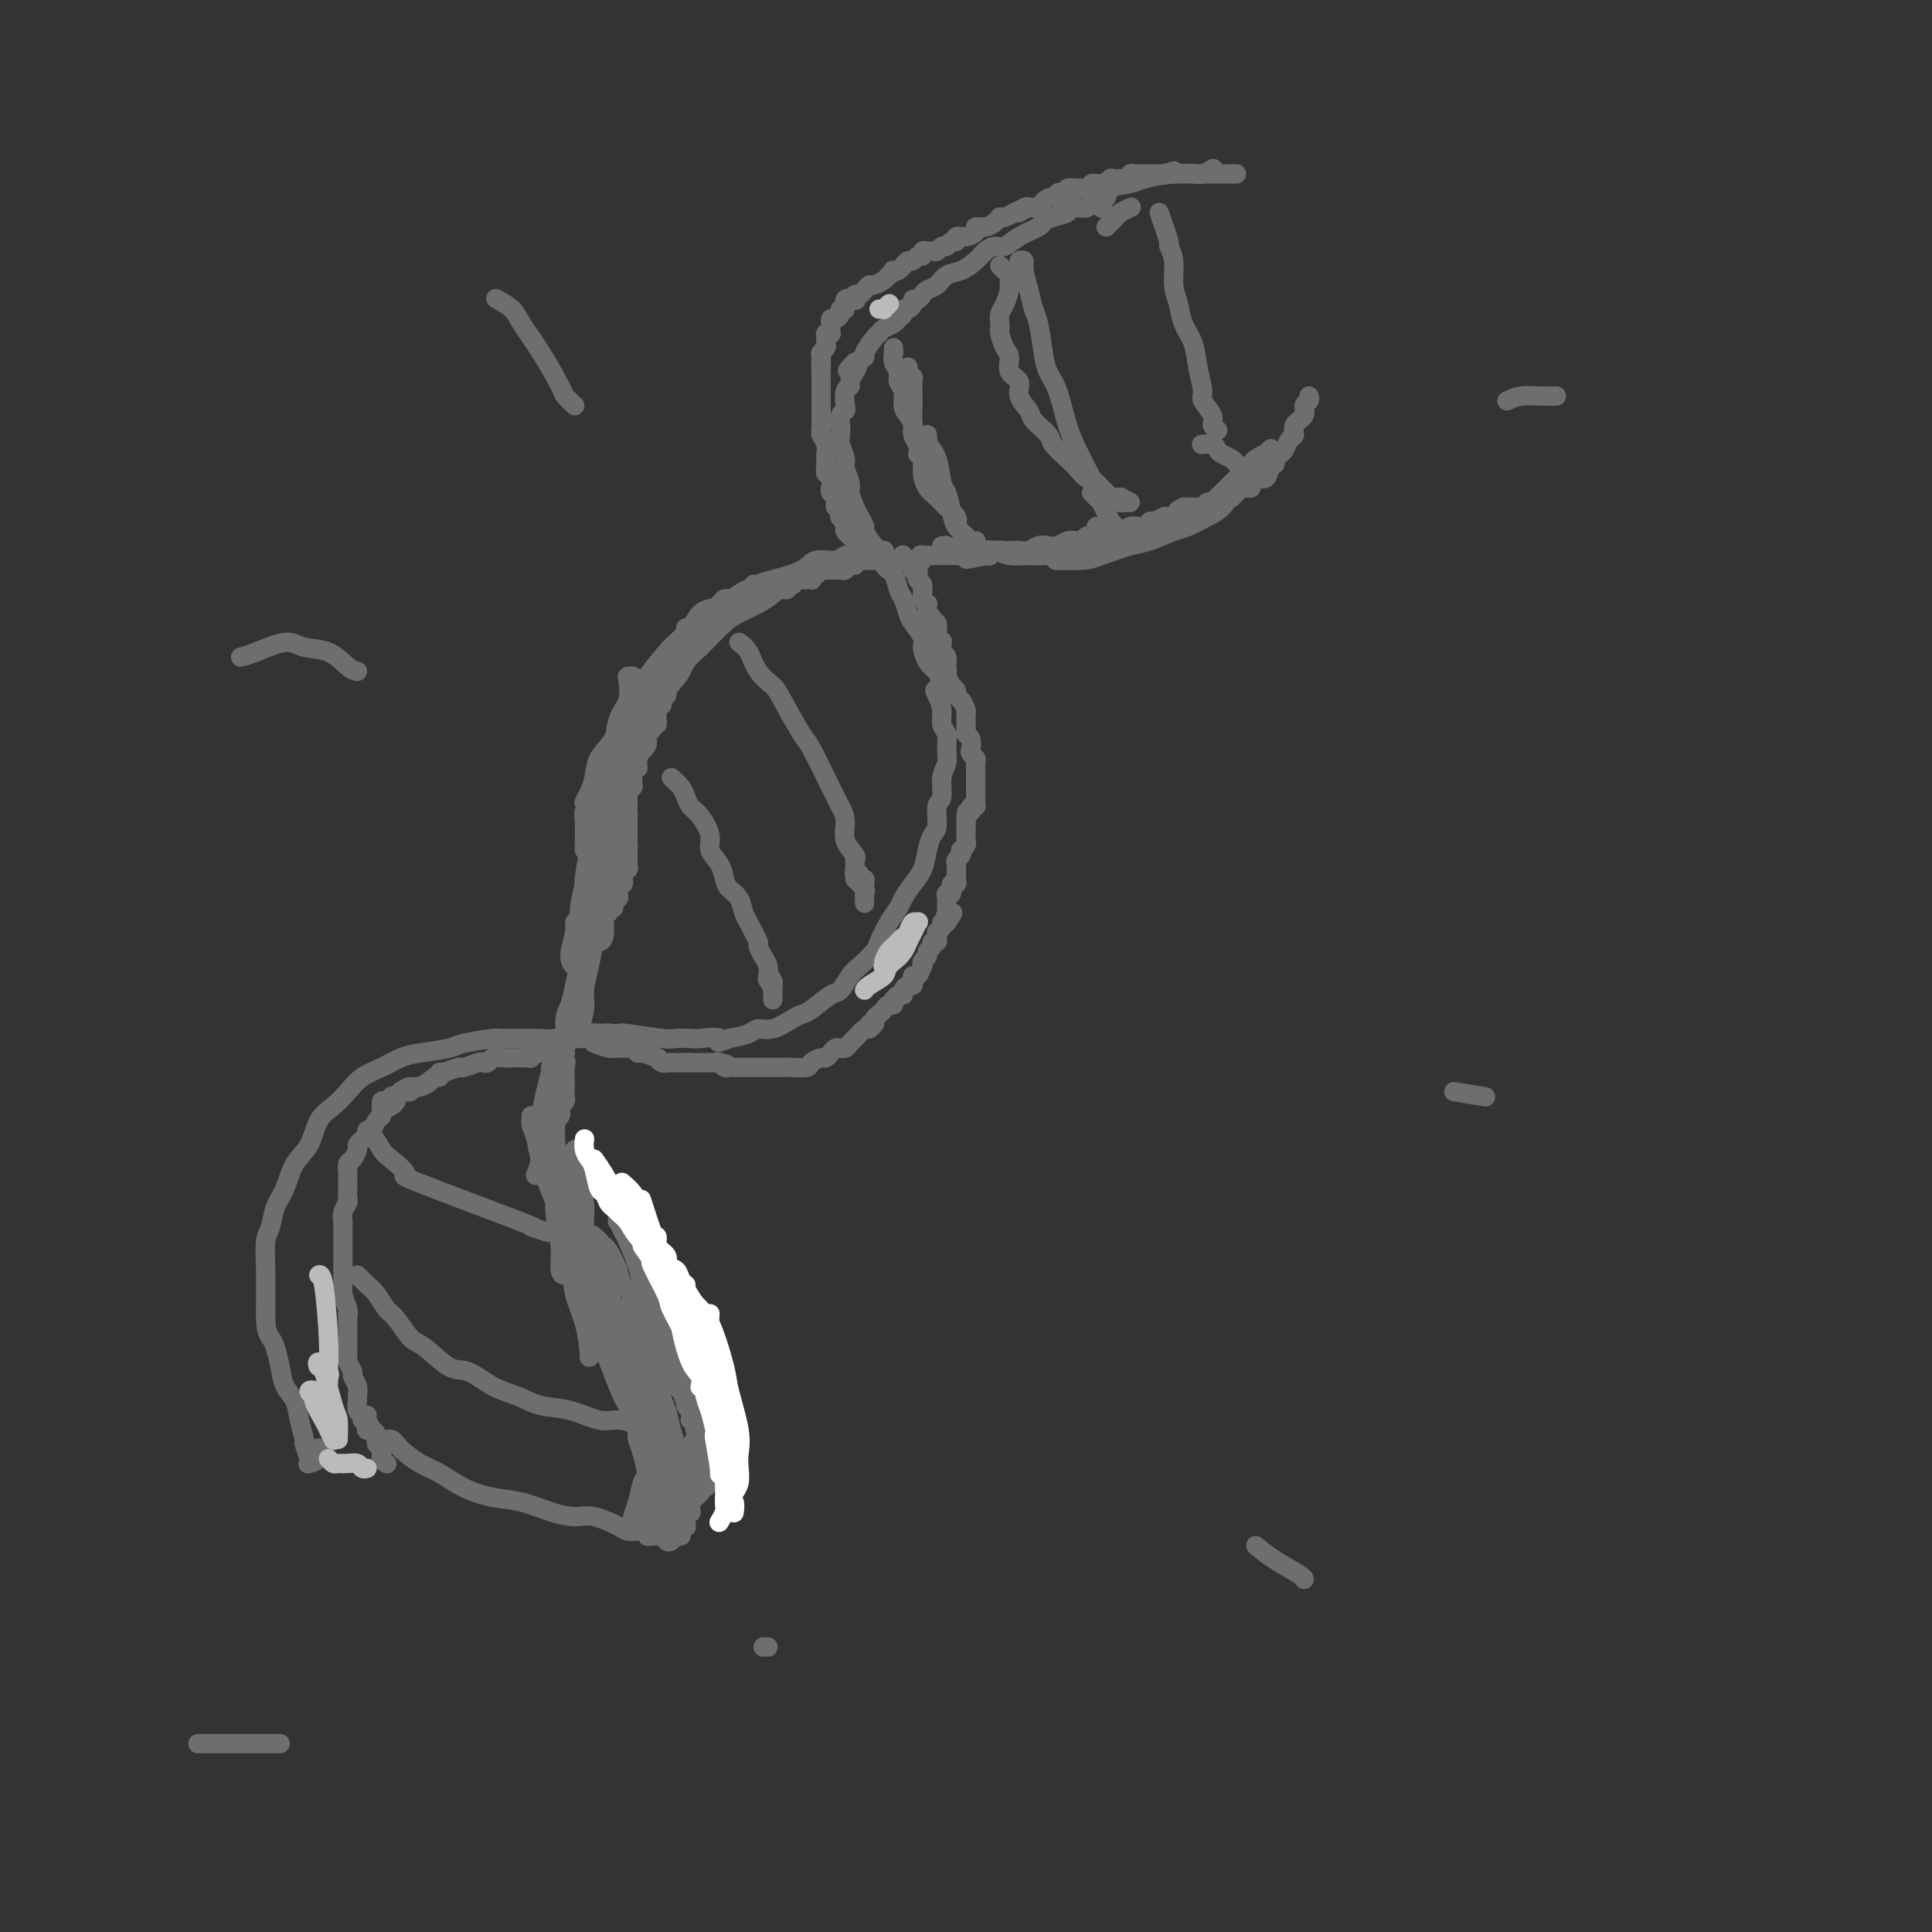 <svg viewBox='0 0 400 400' version='1.1' xmlns='http://www.w3.org/2000/svg' xmlns:xlink='http://www.w3.org/1999/xlink'><rect x="0" y="0" width="400" height="400" fill="#333333" stroke="none"/><g fill='none' stroke='#6D6E70' stroke-width='4' stroke-linecap='round' stroke-linejoin='round'><path d='M228,43c0.220,0.145 0.440,0.291 0,0c-0.440,-0.291 -1.539,-1.017 -2,-1c-0.461,0.017 -0.285,0.778 -1,1c-0.715,0.222 -2.322,-0.096 -3,0c-0.678,0.096 -0.429,0.606 -1,1c-0.571,0.394 -1.963,0.674 -3,1c-1.037,0.326 -1.720,0.700 -2,1c-0.280,0.300 -0.158,0.528 -1,1c-0.842,0.472 -2.647,1.190 -4,2c-1.353,0.810 -2.252,1.713 -3,2c-0.748,0.287 -1.345,-0.040 -2,0c-0.655,0.040 -1.369,0.448 -2,1c-0.631,0.552 -1.181,1.247 -2,2c-0.819,0.753 -1.907,1.563 -3,2c-1.093,0.437 -2.190,0.499 -3,1c-0.810,0.501 -1.331,1.440 -2,2c-0.669,0.560 -1.485,0.741 -2,1c-0.515,0.259 -0.729,0.595 -1,1c-0.271,0.405 -0.598,0.878 -1,1c-0.402,0.122 -0.877,-0.108 -1,0c-0.123,0.108 0.107,0.554 0,1c-0.107,0.446 -0.553,0.893 -1,1c-0.447,0.107 -0.897,-0.126 -1,0c-0.103,0.126 0.141,0.612 0,1c-0.141,0.388 -0.666,0.679 -1,1c-0.334,0.321 -0.476,0.671 -1,1c-0.524,0.329 -1.431,0.637 -2,1c-0.569,0.363 -0.799,0.779 -1,1c-0.201,0.221 -0.374,0.245 -1,1c-0.626,0.755 -1.707,2.242 -2,3c-0.293,0.758 0.202,0.788 0,1c-0.202,0.212 -1.101,0.606 -2,1'/><path d='M177,75c-2.957,2.979 -0.849,1.426 0,1c0.849,-0.426 0.437,0.275 0,1c-0.437,0.725 -0.901,1.476 -1,2c-0.099,0.524 0.166,0.822 0,1c-0.166,0.178 -0.762,0.236 -1,1c-0.238,0.764 -0.116,2.235 0,3c0.116,0.765 0.226,0.823 0,1c-0.226,0.177 -0.789,0.474 -1,1c-0.211,0.526 -0.072,1.280 0,2c0.072,0.720 0.076,1.404 0,2c-0.076,0.596 -0.231,1.103 0,2c0.231,0.897 0.850,2.184 1,3c0.150,0.816 -0.167,1.163 0,2c0.167,0.837 0.820,2.165 1,3c0.180,0.835 -0.111,1.177 0,2c0.111,0.823 0.625,2.126 1,3c0.375,0.874 0.611,1.317 1,2c0.389,0.683 0.929,1.604 1,2c0.071,0.396 -0.328,0.265 0,1c0.328,0.735 1.383,2.337 2,3c0.617,0.663 0.795,0.389 1,1c0.205,0.611 0.436,2.107 1,3c0.564,0.893 1.459,1.183 2,2c0.541,0.817 0.727,2.162 1,3c0.273,0.838 0.633,1.168 1,2c0.367,0.832 0.742,2.166 1,3c0.258,0.834 0.401,1.168 1,2c0.599,0.832 1.655,2.161 2,3c0.345,0.839 -0.023,1.187 0,2c0.023,0.813 0.435,2.089 1,3c0.565,0.911 1.282,1.455 2,2'/><path d='M194,139c2.647,6.142 0.766,4.499 0,4c-0.766,-0.499 -0.416,0.148 0,1c0.416,0.852 0.897,1.908 1,3c0.103,1.092 -0.173,2.219 0,3c0.173,0.781 0.793,1.214 1,2c0.207,0.786 -0.001,1.923 0,3c0.001,1.077 0.211,2.092 0,3c-0.211,0.908 -0.844,1.709 -1,3c-0.156,1.291 0.165,3.072 0,4c-0.165,0.928 -0.817,1.004 -1,2c-0.183,0.996 0.103,2.913 0,4c-0.103,1.087 -0.595,1.345 -1,2c-0.405,0.655 -0.724,1.708 -1,3c-0.276,1.292 -0.510,2.823 -1,4c-0.490,1.177 -1.235,2.000 -2,3c-0.765,1.000 -1.551,2.178 -2,3c-0.449,0.822 -0.561,1.288 -1,2c-0.439,0.712 -1.206,1.670 -2,3c-0.794,1.330 -1.617,3.033 -2,4c-0.383,0.967 -0.327,1.199 -1,2c-0.673,0.801 -2.074,2.173 -3,3c-0.926,0.827 -1.375,1.111 -2,2c-0.625,0.889 -1.426,2.384 -2,3c-0.574,0.616 -0.923,0.355 -2,1c-1.077,0.645 -2.883,2.196 -4,3c-1.117,0.804 -1.543,0.859 -2,1c-0.457,0.141 -0.943,0.366 -2,1c-1.057,0.634 -2.685,1.675 -4,2c-1.315,0.325 -2.315,-0.066 -3,0c-0.685,0.066 -1.053,0.590 -2,1c-0.947,0.410 -2.474,0.705 -4,1'/><path d='M151,215c-3.789,1.547 -1.762,0.416 -2,0c-0.238,-0.416 -2.740,-0.115 -4,0c-1.260,0.115 -1.278,0.045 -2,0c-0.722,-0.045 -2.150,-0.064 -3,0c-0.850,0.064 -1.123,0.212 -3,0c-1.877,-0.212 -5.357,-0.785 -7,-1c-1.643,-0.215 -1.450,-0.072 -2,0c-0.550,0.072 -1.844,0.072 -3,0c-1.156,-0.072 -2.175,-0.216 -4,0c-1.825,0.216 -4.458,0.793 -6,1c-1.542,0.207 -1.995,0.044 -4,0c-2.005,-0.044 -5.562,0.030 -7,0c-1.438,-0.030 -0.758,-0.164 -2,0c-1.242,0.164 -4.407,0.624 -6,1c-1.593,0.376 -1.613,0.666 -3,1c-1.387,0.334 -4.142,0.711 -6,1c-1.858,0.289 -2.818,0.489 -4,1c-1.182,0.511 -2.586,1.331 -4,2c-1.414,0.669 -2.839,1.186 -4,2c-1.161,0.814 -2.058,1.924 -3,3c-0.942,1.076 -1.929,2.118 -3,3c-1.071,0.882 -2.227,1.603 -3,3c-0.773,1.397 -1.162,3.470 -2,5c-0.838,1.530 -2.123,2.517 -3,4c-0.877,1.483 -1.345,3.460 -2,5c-0.655,1.540 -1.496,2.641 -2,4c-0.504,1.359 -0.671,2.975 -1,4c-0.329,1.025 -0.820,1.460 -1,3c-0.180,1.540 -0.048,4.184 0,6c0.048,1.816 0.014,2.805 0,4c-0.014,1.195 -0.007,2.598 0,4'/><path d='M55,271c-0.130,4.537 0.546,5.378 1,6c0.454,0.622 0.685,1.025 1,2c0.315,0.975 0.716,2.521 1,4c0.284,1.479 0.453,2.891 1,4c0.547,1.109 1.471,1.915 2,3c0.529,1.085 0.664,2.448 1,4c0.336,1.552 0.873,3.292 1,4c0.127,0.708 -0.154,0.384 0,1c0.154,0.616 0.745,2.172 1,3c0.255,0.828 0.173,0.929 0,1c-0.173,0.071 -0.438,0.112 0,0c0.438,-0.112 1.580,-0.376 2,-1c0.420,-0.624 0.120,-1.607 0,-2c-0.120,-0.393 -0.060,-0.197 0,0'/><path d='M271,82c0.130,0.358 0.260,0.716 0,1c-0.260,0.284 -0.910,0.495 -1,1c-0.090,0.505 0.379,1.305 0,2c-0.379,0.695 -1.607,1.285 -2,2c-0.393,0.715 0.048,1.553 0,2c-0.048,0.447 -0.586,0.501 -1,1c-0.414,0.499 -0.702,1.442 -1,2c-0.298,0.558 -0.604,0.732 -1,1c-0.396,0.268 -0.883,0.631 -1,1c-0.117,0.369 0.136,0.743 0,1c-0.136,0.257 -0.662,0.398 -1,1c-0.338,0.602 -0.487,1.664 -1,2c-0.513,0.336 -1.391,-0.053 -2,0c-0.609,0.053 -0.951,0.549 -1,1c-0.049,0.451 0.194,0.856 0,1c-0.194,0.144 -0.827,0.028 -1,0c-0.173,-0.028 0.112,0.031 0,0c-0.112,-0.031 -0.621,-0.152 -1,0c-0.379,0.152 -0.627,0.577 -1,1c-0.373,0.423 -0.870,0.846 -1,1c-0.130,0.154 0.106,0.040 0,0c-0.106,-0.040 -0.553,-0.007 -1,0c-0.447,0.007 -0.893,-0.013 -1,0c-0.107,0.013 0.126,0.060 0,0c-0.126,-0.060 -0.611,-0.226 -1,0c-0.389,0.226 -0.682,0.845 -1,1c-0.318,0.155 -0.663,-0.155 -1,0c-0.337,0.155 -0.668,0.773 -1,1c-0.332,0.227 -0.666,0.061 -1,0c-0.334,-0.061 -0.667,-0.016 -1,0c-0.333,0.016 -0.667,0.005 -1,0c-0.333,-0.005 -0.667,-0.002 -1,0'/><path d='M245,105c-2.674,1.403 -0.361,0.911 0,1c0.361,0.089 -1.232,0.760 -2,1c-0.768,0.240 -0.712,0.051 -1,0c-0.288,-0.051 -0.918,0.038 -1,0c-0.082,-0.038 0.386,-0.203 0,0c-0.386,0.203 -1.627,0.772 -2,1c-0.373,0.228 0.121,0.114 0,0c-0.121,-0.114 -0.858,-0.228 -1,0c-0.142,0.228 0.309,0.797 0,1c-0.309,0.203 -1.378,0.040 -2,0c-0.622,-0.040 -0.796,0.042 -1,0c-0.204,-0.042 -0.439,-0.209 -1,0c-0.561,0.209 -1.450,0.792 -2,1c-0.550,0.208 -0.763,0.041 -1,0c-0.237,-0.041 -0.497,0.045 -1,0c-0.503,-0.045 -1.247,-0.222 -2,0c-0.753,0.222 -1.514,0.843 -2,1c-0.486,0.157 -0.696,-0.150 -1,0c-0.304,0.150 -0.700,0.759 -1,1c-0.300,0.241 -0.503,0.116 -1,0c-0.497,-0.116 -1.288,-0.224 -2,0c-0.712,0.224 -1.345,0.778 -2,1c-0.655,0.222 -1.331,0.112 -2,0c-0.669,-0.112 -1.330,-0.226 -2,0c-0.670,0.226 -1.349,0.792 -2,1c-0.651,0.208 -1.274,0.060 -2,0c-0.726,-0.060 -1.557,-0.030 -2,0c-0.443,0.030 -0.500,0.060 -1,0c-0.500,-0.060 -1.442,-0.208 -2,0c-0.558,0.208 -0.731,0.774 -1,1c-0.269,0.226 -0.635,0.113 -1,0'/><path d='M204,115c-6.748,1.547 -3.118,0.415 -2,0c1.118,-0.415 -0.278,-0.111 -1,0c-0.722,0.111 -0.772,0.030 -1,0c-0.228,-0.030 -0.635,-0.008 -1,0c-0.365,0.008 -0.689,0.002 -1,0c-0.311,-0.002 -0.609,-0.001 -1,0c-0.391,0.001 -0.875,0.000 -1,0c-0.125,-0.000 0.107,-0.000 0,0c-0.107,0.000 -0.554,0.000 -1,0c-0.446,-0.000 -0.890,-0.000 -1,0c-0.110,0.000 0.115,0.000 0,0c-0.115,-0.000 -0.569,-0.000 -1,0c-0.431,0.000 -0.837,0.000 -1,0c-0.163,-0.000 -0.081,-0.000 0,0'/><path d='M192,115c-2.095,-0.061 -1.331,-0.212 -1,0c0.331,0.212 0.230,0.789 0,1c-0.230,0.211 -0.587,0.057 -1,0c-0.413,-0.057 -0.880,-0.015 -1,0c-0.120,0.015 0.109,0.004 0,0c-0.109,-0.004 -0.555,-0.001 -1,0c-0.445,0.001 -0.889,0.000 -1,0c-0.111,-0.000 0.111,-0.000 0,0c-0.111,0.000 -0.556,0.000 -1,0'/><path d='M186,116c-1.172,0.155 -1.103,0.041 -1,0c0.103,-0.041 0.238,-0.011 0,0c-0.238,0.011 -0.851,0.003 -1,0c-0.149,-0.003 0.166,-0.001 0,0c-0.166,0.001 -0.814,0.000 -1,0c-0.186,-0.000 0.091,-0.000 0,0c-0.091,0.000 -0.550,0.000 -1,0c-0.450,-0.000 -0.890,-0.000 -1,0c-0.110,0.000 0.111,0.000 0,0c-0.111,-0.000 -0.555,-0.001 -1,0c-0.445,0.001 -0.890,0.003 -1,0c-0.110,-0.003 0.115,-0.011 0,0c-0.115,0.011 -0.569,0.041 -1,0c-0.431,-0.041 -0.837,-0.155 -1,0c-0.163,0.155 -0.081,0.577 0,1'/><path d='M177,117c-1.554,0.171 -0.937,0.098 -1,0c-0.063,-0.098 -0.804,-0.223 -1,0c-0.196,0.223 0.154,0.792 0,1c-0.154,0.208 -0.811,0.056 -1,0c-0.189,-0.056 0.090,-0.015 0,0c-0.090,0.015 -0.549,0.003 -1,0c-0.451,-0.003 -0.894,0.003 -1,0c-0.106,-0.003 0.126,-0.016 0,0c-0.126,0.016 -0.608,0.061 -1,0c-0.392,-0.061 -0.693,-0.226 -1,0c-0.307,0.226 -0.621,0.845 -1,1c-0.379,0.155 -0.824,-0.155 -1,0c-0.176,0.155 -0.085,0.773 0,1c0.085,0.227 0.164,0.061 0,0c-0.164,-0.061 -0.569,-0.017 -1,0c-0.431,0.017 -0.886,0.008 -1,0c-0.114,-0.008 0.114,-0.016 0,0c-0.114,0.016 -0.571,0.056 -1,0c-0.429,-0.056 -0.832,-0.207 -1,0c-0.168,0.207 -0.102,0.774 0,1c0.102,0.226 0.239,0.113 0,0c-0.239,-0.113 -0.853,-0.226 -1,0c-0.147,0.226 0.172,0.793 0,1c-0.172,0.207 -0.835,0.055 -1,0c-0.165,-0.055 0.167,-0.015 0,0c-0.167,0.015 -0.833,0.003 -1,0c-0.167,-0.003 0.165,0.002 0,0c-0.165,-0.002 -0.828,-0.011 -1,0c-0.172,0.011 0.146,0.041 0,0c-0.146,-0.041 -0.756,-0.155 -1,0c-0.244,0.155 -0.122,0.577 0,1'/><path d='M159,123c-2.951,0.944 -1.329,0.306 -1,0c0.329,-0.306 -0.634,-0.278 -1,0c-0.366,0.278 -0.136,0.805 0,1c0.136,0.195 0.177,0.056 0,0c-0.177,-0.056 -0.573,-0.029 -1,0c-0.427,0.029 -0.885,0.060 -1,0c-0.115,-0.060 0.114,-0.212 0,0c-0.114,0.212 -0.569,0.788 -1,1c-0.431,0.212 -0.837,0.061 -1,0c-0.163,-0.061 -0.081,-0.031 0,0c0.081,0.031 0.163,0.065 0,0c-0.163,-0.065 -0.569,-0.228 -1,0c-0.431,0.228 -0.886,0.846 -1,1c-0.114,0.154 0.114,-0.156 0,0c-0.114,0.156 -0.569,0.778 -1,1c-0.431,0.222 -0.837,0.044 -1,0c-0.163,-0.044 -0.082,0.045 0,0c0.082,-0.045 0.166,-0.223 0,0c-0.166,0.223 -0.583,0.849 -1,1c-0.417,0.151 -0.834,-0.171 -1,0c-0.166,0.171 -0.082,0.834 0,1c0.082,0.166 0.162,-0.167 0,0c-0.162,0.167 -0.565,0.832 -1,1c-0.435,0.168 -0.900,-0.161 -1,0c-0.100,0.161 0.165,0.813 0,1c-0.165,0.187 -0.762,-0.089 -1,0c-0.238,0.089 -0.119,0.545 0,1'/><path d='M144,132c-2.565,1.630 -1.476,1.207 -1,1c0.476,-0.207 0.339,-0.196 0,0c-0.339,0.196 -0.879,0.577 -1,1c-0.121,0.423 0.179,0.887 0,1c-0.179,0.113 -0.837,-0.125 -1,0c-0.163,0.125 0.167,0.612 0,1c-0.167,0.388 -0.833,0.678 -1,1c-0.167,0.322 0.166,0.678 0,1c-0.166,0.322 -0.829,0.610 -1,1c-0.171,0.390 0.151,0.883 0,1c-0.151,0.117 -0.776,-0.141 -1,0c-0.224,0.141 -0.046,0.682 0,1c0.046,0.318 -0.039,0.415 0,1c0.039,0.585 0.203,1.659 0,2c-0.203,0.341 -0.772,-0.049 -1,0c-0.228,0.049 -0.114,0.539 0,1c0.114,0.461 0.227,0.893 0,1c-0.227,0.107 -0.793,-0.112 -1,0c-0.207,0.112 -0.054,0.556 0,1c0.054,0.444 0.011,0.890 0,1c-0.011,0.110 0.011,-0.115 0,0c-0.011,0.115 -0.054,0.569 0,1c0.054,0.431 0.207,0.837 0,1c-0.207,0.163 -0.773,0.081 -1,0c-0.227,-0.081 -0.113,-0.162 0,0c0.113,0.162 0.227,0.565 0,1c-0.227,0.435 -0.793,0.901 -1,1c-0.207,0.099 -0.056,-0.169 0,0c0.056,0.169 0.015,0.776 0,1c-0.015,0.224 -0.004,0.064 0,0c0.004,-0.064 0.002,-0.032 0,0'/><path d='M134,153c-1.487,3.494 -0.206,1.729 0,1c0.206,-0.729 -0.663,-0.420 -1,0c-0.337,0.420 -0.143,0.952 0,1c0.143,0.048 0.234,-0.390 0,0c-0.234,0.390 -0.794,1.606 -1,2c-0.206,0.394 -0.059,-0.035 0,0c0.059,0.035 0.030,0.535 0,1c-0.030,0.465 -0.060,0.894 0,1c0.060,0.106 0.212,-0.113 0,0c-0.212,0.113 -0.788,0.556 -1,1c-0.212,0.444 -0.061,0.889 0,1c0.061,0.111 0.030,-0.111 0,0c-0.030,0.111 -0.061,0.556 0,1c0.061,0.444 0.212,0.889 0,1c-0.212,0.111 -0.789,-0.111 -1,0c-0.211,0.111 -0.057,0.556 0,1c0.057,0.444 0.015,0.889 0,1c-0.015,0.111 -0.004,-0.110 0,0c0.004,0.110 0.001,0.550 0,1c-0.001,0.450 -0.000,0.908 0,1c0.000,0.092 0.000,-0.182 0,0c-0.000,0.182 -0.000,0.818 0,1c0.000,0.182 0.000,-0.092 0,0c-0.000,0.092 -0.000,0.551 0,1c0.000,0.449 0.000,0.889 0,1c-0.000,0.111 -0.000,-0.108 0,0c0.000,0.108 0.000,0.545 0,1c-0.000,0.455 -0.000,0.930 0,1c0.000,0.070 0.000,-0.266 0,0c-0.000,0.266 -0.000,1.133 0,2'/><path d='M130,174c-0.619,3.411 -0.166,1.440 0,1c0.166,-0.440 0.045,0.652 0,1c-0.045,0.348 -0.012,-0.048 0,0c0.012,0.048 0.004,0.539 0,1c-0.004,0.461 -0.005,0.893 0,1c0.005,0.107 0.015,-0.112 0,0c-0.015,0.112 -0.057,0.556 0,1c0.057,0.444 0.211,0.889 0,1c-0.211,0.111 -0.788,-0.110 -1,0c-0.212,0.110 -0.061,0.551 0,1c0.061,0.449 0.030,0.904 0,1c-0.030,0.096 -0.061,-0.168 0,0c0.061,0.168 0.212,0.767 0,1c-0.212,0.233 -0.789,0.101 -1,0c-0.211,-0.101 -0.057,-0.172 0,0c0.057,0.172 0.016,0.586 0,1c-0.016,0.414 -0.008,0.828 0,1c0.008,0.172 0.016,0.103 0,0c-0.016,-0.103 -0.057,-0.239 0,0c0.057,0.239 0.213,0.853 0,1c-0.213,0.147 -0.793,-0.172 -1,0c-0.207,0.172 -0.040,0.835 0,1c0.040,0.165 -0.046,-0.167 0,0c0.046,0.167 0.222,0.833 0,1c-0.222,0.167 -0.844,-0.166 -1,0c-0.156,0.166 0.154,0.832 0,1c-0.154,0.168 -0.773,-0.161 -1,0c-0.227,0.161 -0.061,0.813 0,1c0.061,0.187 0.017,-0.089 0,0c-0.017,0.089 -0.009,0.545 0,1'/><path d='M125,191c-1.016,2.565 -1.057,0.476 -1,0c0.057,-0.476 0.211,0.660 0,1c-0.211,0.340 -0.789,-0.115 -1,0c-0.211,0.115 -0.056,0.801 0,1c0.056,0.199 0.011,-0.087 0,0c-0.011,0.087 0.011,0.549 0,1c-0.011,0.451 -0.054,0.890 0,1c0.054,0.110 0.207,-0.110 0,0c-0.207,0.110 -0.773,0.550 -1,1c-0.227,0.450 -0.113,0.908 0,1c0.113,0.092 0.227,-0.184 0,0c-0.227,0.184 -0.793,0.828 -1,1c-0.207,0.172 -0.054,-0.127 0,0c0.054,0.127 0.011,0.682 0,1c-0.011,0.318 0.012,0.400 0,1c-0.012,0.600 -0.060,1.718 0,2c0.060,0.282 0.226,-0.270 0,0c-0.226,0.270 -0.846,1.364 -1,2c-0.154,0.636 0.156,0.814 0,1c-0.156,0.186 -0.778,0.378 -1,1c-0.222,0.622 -0.045,1.673 0,2c0.045,0.327 -0.041,-0.071 0,0c0.041,0.071 0.208,0.609 0,1c-0.208,0.391 -0.792,0.634 -1,1c-0.208,0.366 -0.042,0.857 0,1c0.042,0.143 -0.041,-0.060 0,0c0.041,0.060 0.207,0.383 0,1c-0.207,0.617 -0.788,1.526 -1,2c-0.212,0.474 -0.057,0.512 0,1c0.057,0.488 0.016,1.425 0,2c-0.016,0.575 -0.008,0.787 0,1'/><path d='M117,218c-1.238,4.603 -0.332,2.609 0,2c0.332,-0.609 0.089,0.165 0,1c-0.089,0.835 -0.024,1.730 0,2c0.024,0.270 0.006,-0.086 0,0c-0.006,0.086 -0.002,0.615 0,1c0.002,0.385 0.002,0.628 0,1c-0.002,0.372 -0.004,0.873 0,1c0.004,0.127 0.015,-0.120 0,0c-0.015,0.120 -0.057,0.606 0,1c0.057,0.394 0.212,0.697 0,1c-0.212,0.303 -0.793,0.607 -1,1c-0.207,0.393 -0.041,0.875 0,1c0.041,0.125 -0.041,-0.107 0,0c0.041,0.107 0.207,0.555 0,1c-0.207,0.445 -0.788,0.889 -1,1c-0.212,0.111 -0.057,-0.111 0,0c0.057,0.111 0.015,0.556 0,1c-0.015,0.444 -0.004,0.888 0,1c0.004,0.112 0.001,-0.107 0,0c-0.001,0.107 -0.001,0.541 0,1c0.001,0.459 0.004,0.942 0,1c-0.004,0.058 -0.016,-0.308 0,0c0.016,0.308 0.061,1.290 0,2c-0.061,0.710 -0.227,1.149 0,2c0.227,0.851 0.848,2.115 1,3c0.152,0.885 -0.166,1.393 0,2c0.166,0.607 0.815,1.315 1,2c0.185,0.685 -0.095,1.349 0,2c0.095,0.651 0.564,1.291 1,2c0.436,0.709 0.839,1.488 1,2c0.161,0.512 0.081,0.756 0,1'/><path d='M119,254c0.782,2.357 0.736,1.250 1,1c0.264,-0.250 0.839,0.356 1,1c0.161,0.644 -0.093,1.327 0,2c0.093,0.673 0.532,1.336 1,2c0.468,0.664 0.965,1.330 1,2c0.035,0.670 -0.393,1.345 0,2c0.393,0.655 1.607,1.289 2,2c0.393,0.711 -0.035,1.500 0,2c0.035,0.500 0.532,0.713 1,1c0.468,0.287 0.908,0.650 1,1c0.092,0.350 -0.165,0.689 0,1c0.165,0.311 0.751,0.594 1,1c0.249,0.406 0.162,0.935 0,1c-0.162,0.065 -0.399,-0.333 0,0c0.399,0.333 1.436,1.397 2,2c0.564,0.603 0.657,0.744 1,1c0.343,0.256 0.937,0.627 1,1c0.063,0.373 -0.405,0.749 0,1c0.405,0.251 1.682,0.378 2,1c0.318,0.622 -0.322,1.740 0,2c0.322,0.260 1.606,-0.337 2,0c0.394,0.337 -0.102,1.610 0,2c0.102,0.390 0.802,-0.102 1,0c0.198,0.102 -0.104,0.797 0,1c0.104,0.203 0.616,-0.086 1,0c0.384,0.086 0.642,0.548 1,1c0.358,0.452 0.817,0.895 1,1c0.183,0.105 0.090,-0.126 0,0c-0.090,0.126 -0.178,0.611 0,1c0.178,0.389 0.622,0.683 1,1c0.378,0.317 0.689,0.659 1,1'/><path d='M142,289c3.554,5.653 0.938,2.284 0,1c-0.938,-1.284 -0.199,-0.485 0,0c0.199,0.485 -0.143,0.656 0,1c0.143,0.344 0.769,0.862 1,1c0.231,0.138 0.066,-0.104 0,0c-0.066,0.104 -0.031,0.554 0,1c0.031,0.446 0.060,0.889 0,1c-0.060,0.111 -0.208,-0.111 0,0c0.208,0.111 0.774,0.556 1,1c0.226,0.444 0.113,0.889 0,1c-0.113,0.111 -0.226,-0.111 0,0c0.226,0.111 0.793,0.554 1,1c0.207,0.446 0.056,0.894 0,1c-0.056,0.106 -0.015,-0.130 0,0c0.015,0.130 0.004,0.626 0,1c-0.004,0.374 -0.001,0.626 0,1c0.001,0.374 -0.001,0.871 0,1c0.001,0.129 0.004,-0.110 0,0c-0.004,0.110 -0.015,0.568 0,1c0.015,0.432 0.057,0.837 0,1c-0.057,0.163 -0.211,0.085 0,0c0.211,-0.085 0.789,-0.177 1,0c0.211,0.177 0.057,0.625 0,1c-0.057,0.375 -0.016,0.679 0,1c0.016,0.321 0.008,0.661 0,1'/><path d='M146,306c0.680,2.868 0.379,1.538 0,1c-0.379,-0.538 -0.836,-0.285 -1,0c-0.164,0.285 -0.034,0.601 0,1c0.034,0.399 -0.029,0.880 0,1c0.029,0.120 0.151,-0.122 0,0c-0.151,0.122 -0.575,0.607 -1,1c-0.425,0.393 -0.850,0.693 -1,1c-0.150,0.307 -0.026,0.622 0,1c0.026,0.378 -0.046,0.818 0,1c0.046,0.182 0.208,0.104 0,0c-0.208,-0.104 -0.788,-0.234 -1,0c-0.212,0.234 -0.056,0.834 0,1c0.056,0.166 0.011,-0.100 0,0c-0.011,0.100 0.011,0.565 0,1c-0.011,0.435 -0.056,0.838 0,1c0.056,0.162 0.211,0.082 0,0c-0.211,-0.082 -0.789,-0.166 -1,0c-0.211,0.166 -0.057,0.580 0,1c0.057,0.420 0.015,0.844 0,1c-0.015,0.156 -0.004,0.045 0,0c0.004,-0.045 0.002,-0.022 0,0'/><path d='M211,54c0.447,-0.134 0.893,-0.268 1,0c0.107,0.268 -0.126,0.939 0,2c0.126,1.061 0.610,2.514 1,4c0.390,1.486 0.685,3.006 1,4c0.315,0.994 0.650,1.461 1,3c0.350,1.539 0.713,4.149 1,6c0.287,1.851 0.497,2.943 1,4c0.503,1.057 1.300,2.078 2,4c0.700,1.922 1.302,4.744 2,7c0.698,2.256 1.491,3.947 2,5c0.509,1.053 0.733,1.467 1,2c0.267,0.533 0.579,1.186 1,2c0.421,0.814 0.953,1.790 1,2c0.047,0.210 -0.391,-0.346 0,0c0.391,0.346 1.610,1.595 2,2c0.390,0.405 -0.049,-0.035 0,0c0.049,0.035 0.588,0.544 1,1c0.412,0.456 0.698,0.858 1,1c0.302,0.142 0.619,0.024 1,0c0.381,-0.024 0.825,0.047 1,0c0.175,-0.047 0.080,-0.211 0,0c-0.080,0.211 -0.145,0.799 0,1c0.145,0.201 0.501,0.016 1,0c0.499,-0.016 1.143,0.138 1,0c-0.143,-0.138 -1.071,-0.569 -2,-1'/><path d='M232,103c1.096,1.720 -0.663,1.020 -2,0c-1.337,-1.020 -2.250,-2.360 -3,-3c-0.750,-0.640 -1.336,-0.579 -2,-1c-0.664,-0.421 -1.404,-1.324 -2,-2c-0.596,-0.676 -1.047,-1.125 -2,-2c-0.953,-0.875 -2.407,-2.176 -3,-3c-0.593,-0.824 -0.325,-1.169 -1,-2c-0.675,-0.831 -2.294,-2.147 -3,-3c-0.706,-0.853 -0.500,-1.244 -1,-2c-0.500,-0.756 -1.706,-1.878 -2,-3c-0.294,-1.122 0.324,-2.244 0,-3c-0.324,-0.756 -1.589,-1.144 -2,-2c-0.411,-0.856 0.034,-2.179 0,-3c-0.034,-0.821 -0.546,-1.140 -1,-2c-0.454,-0.860 -0.851,-2.259 -1,-3c-0.149,-0.741 -0.050,-0.822 0,-1c0.050,-0.178 0.052,-0.453 0,-1c-0.052,-0.547 -0.158,-1.365 0,-2c0.158,-0.635 0.579,-1.087 1,-2c0.421,-0.913 0.842,-2.286 1,-3c0.158,-0.714 0.053,-0.769 0,-1c-0.053,-0.231 -0.053,-0.636 0,-1c0.053,-0.364 0.158,-0.685 0,-1c-0.158,-0.315 -0.581,-0.623 -1,-1c-0.419,-0.377 -0.834,-0.822 -1,-1c-0.166,-0.178 -0.083,-0.089 0,0'/><path d='M185,72c-0.009,0.471 -0.017,0.941 0,1c0.017,0.059 0.061,-0.295 0,0c-0.061,0.295 -0.227,1.237 0,2c0.227,0.763 0.848,1.345 1,2c0.152,0.655 -0.166,1.383 0,2c0.166,0.617 0.814,1.123 1,2c0.186,0.877 -0.090,2.123 0,3c0.090,0.877 0.545,1.383 1,2c0.455,0.617 0.910,1.345 1,2c0.090,0.655 -0.186,1.237 0,2c0.186,0.763 0.834,1.707 1,2c0.166,0.293 -0.151,-0.065 0,0c0.151,0.065 0.769,0.553 1,1c0.231,0.447 0.076,0.852 0,1c-0.076,0.148 -0.072,0.040 0,0c0.072,-0.040 0.212,-0.011 0,0c-0.212,0.011 -0.775,0.003 -1,0c-0.225,-0.003 -0.113,-0.002 0,0'/><path d='M153,133c0.702,0.474 1.403,0.947 2,2c0.597,1.053 1.088,2.685 2,4c0.912,1.315 2.244,2.312 3,3c0.756,0.688 0.937,1.065 2,3c1.063,1.935 3.007,5.426 4,7c0.993,1.574 1.035,1.229 2,3c0.965,1.771 2.855,5.658 4,8c1.145,2.342 1.547,3.139 2,4c0.453,0.861 0.959,1.785 1,3c0.041,1.215 -0.381,2.721 0,4c0.381,1.279 1.567,2.331 2,3c0.433,0.669 0.115,0.954 0,1c-0.115,0.046 -0.027,-0.146 0,0c0.027,0.146 -0.008,0.632 0,1c0.008,0.368 0.058,0.619 0,1c-0.058,0.381 -0.226,0.891 0,1c0.226,0.109 0.845,-0.182 1,0c0.155,0.182 -0.155,0.837 0,1c0.155,0.163 0.773,-0.166 1,0c0.227,0.166 0.061,0.828 0,1c-0.061,0.172 -0.016,-0.146 0,0c0.016,0.146 0.005,0.756 0,1c-0.005,0.244 -0.002,0.122 0,0'/><path d='M139,161c0.751,0.671 1.502,1.341 2,2c0.498,0.659 0.745,1.306 1,2c0.255,0.694 0.520,1.434 1,2c0.480,0.566 1.176,0.956 2,2c0.824,1.044 1.778,2.741 2,4c0.222,1.259 -0.288,2.079 0,3c0.288,0.921 1.372,1.941 2,3c0.628,1.059 0.798,2.156 1,3c0.202,0.844 0.435,1.433 1,2c0.565,0.567 1.462,1.111 2,2c0.538,0.889 0.718,2.121 1,3c0.282,0.879 0.667,1.404 1,2c0.333,0.596 0.615,1.262 1,2c0.385,0.738 0.874,1.550 1,2c0.126,0.450 -0.111,0.540 0,1c0.111,0.460 0.569,1.290 1,2c0.431,0.710 0.833,1.299 1,2c0.167,0.701 0.097,1.512 0,2c-0.097,0.488 -0.222,0.653 0,1c0.222,0.347 0.792,0.877 1,1c0.208,0.123 0.056,-0.159 0,0c-0.056,0.159 -0.016,0.760 0,1c0.016,0.240 0.008,0.120 0,0'/><path d='M76,234c-0.061,0.504 -0.122,1.008 0,1c0.122,-0.008 0.426,-0.528 1,0c0.574,0.528 1.419,2.104 2,3c0.581,0.896 0.898,1.111 2,2c1.102,0.889 2.990,2.452 3,3c0.010,0.548 -1.857,0.080 3,2c4.857,1.920 16.440,6.227 21,8c4.560,1.773 2.099,1.011 2,1c-0.099,-0.011 2.166,0.728 3,1c0.834,0.272 0.238,0.078 0,0c-0.238,-0.078 -0.119,-0.039 0,0'/><path d='M74,264c0.357,0.348 0.713,0.696 1,1c0.287,0.304 0.503,0.565 1,1c0.497,0.435 1.275,1.045 2,2c0.725,0.955 1.397,2.257 2,3c0.603,0.743 1.135,0.929 2,2c0.865,1.071 2.061,3.029 3,4c0.939,0.971 1.622,0.956 3,2c1.378,1.044 3.451,3.148 5,4c1.549,0.852 2.572,0.450 4,1c1.428,0.550 3.260,2.050 5,3c1.740,0.950 3.388,1.350 5,2c1.612,0.650 3.187,1.550 5,2c1.813,0.450 3.866,0.450 6,1c2.134,0.550 4.351,1.650 6,2c1.649,0.350 2.729,-0.050 4,0c1.271,0.050 2.733,0.549 4,1c1.267,0.451 2.340,0.853 3,1c0.660,0.147 0.909,0.040 1,0c0.091,-0.040 0.026,-0.011 0,0c-0.026,0.011 -0.013,0.006 0,0'/><path d='M77,296c0.654,0.884 1.307,1.769 2,2c0.693,0.231 1.425,-0.191 2,0c0.575,0.191 0.991,0.997 2,2c1.009,1.003 2.610,2.204 4,3c1.390,0.796 2.569,1.186 4,2c1.431,0.814 3.114,2.051 5,3c1.886,0.949 3.976,1.612 6,2c2.024,0.388 3.982,0.503 6,1c2.018,0.497 4.098,1.377 6,2c1.902,0.623 3.627,0.990 5,1c1.373,0.010 2.393,-0.337 4,0c1.607,0.337 3.802,1.358 5,2c1.198,0.642 1.399,0.904 2,1c0.601,0.096 1.600,0.028 2,0c0.400,-0.028 0.200,-0.014 0,0'/><path d='M240,44c0.878,2.480 1.755,4.960 2,6c0.245,1.040 -0.143,0.641 0,1c0.143,0.359 0.816,1.477 1,3c0.184,1.523 -0.120,3.452 0,5c0.120,1.548 0.663,2.716 1,4c0.337,1.284 0.466,2.685 1,4c0.534,1.315 1.471,2.544 2,4c0.529,1.456 0.648,3.139 1,5c0.352,1.861 0.935,3.900 1,5c0.065,1.100 -0.389,1.262 0,2c0.389,0.738 1.620,2.054 2,3c0.380,0.946 -0.090,1.524 0,2c0.090,0.476 0.740,0.850 1,1c0.260,0.150 0.130,0.075 0,0'/><path d='M229,47c0.793,-0.762 1.585,-1.525 2,-2c0.415,-0.475 0.451,-0.663 1,-1c0.549,-0.337 1.609,-0.821 2,-1c0.391,-0.179 0.112,-0.051 0,0c-0.112,0.051 -0.056,0.026 0,0'/><path d='M227,41c0.839,0.202 1.679,0.404 2,0c0.321,-0.404 0.124,-1.415 1,-2c0.876,-0.585 2.824,-0.745 4,-1c1.176,-0.255 1.578,-0.604 3,-1c1.422,-0.396 3.862,-0.838 6,-1c2.138,-0.162 3.974,-0.043 5,0c1.026,0.043 1.242,0.012 2,0c0.758,-0.012 2.060,-0.003 3,0c0.940,0.003 1.520,0.001 2,0c0.480,-0.001 0.860,-0.000 1,0c0.140,0.000 0.040,0.000 0,0c-0.040,-0.000 -0.020,-0.000 0,0'/><path d='M249,92c-0.200,0.024 -0.401,0.048 0,0c0.401,-0.048 1.402,-0.168 2,0c0.598,0.168 0.791,0.622 1,1c0.209,0.378 0.433,0.678 1,1c0.567,0.322 1.476,0.664 2,1c0.524,0.336 0.662,0.665 1,1c0.338,0.335 0.874,0.678 1,1c0.126,0.322 -0.158,0.625 0,1c0.158,0.375 0.760,0.821 1,1c0.240,0.179 0.120,0.089 0,0'/><path d='M139,313c0.429,-1.363 0.859,-2.727 1,-4c0.141,-1.273 -0.006,-2.456 0,-4c0.006,-1.544 0.166,-3.451 0,-5c-0.166,-1.549 -0.657,-2.742 -1,-4c-0.343,-1.258 -0.537,-2.582 -1,-4c-0.463,-1.418 -1.196,-2.930 -2,-4c-0.804,-1.070 -1.679,-1.699 -2,-2c-0.321,-0.301 -0.086,-0.273 0,0c0.086,0.273 0.025,0.792 0,1c-0.025,0.208 -0.012,0.104 0,0'/><path d='M136,286c-0.785,-2.304 -1.570,-4.607 -2,-6c-0.430,-1.393 -0.504,-1.875 -1,-3c-0.496,-1.125 -1.413,-2.891 -2,-4c-0.587,-1.109 -0.843,-1.559 -1,-2c-0.157,-0.441 -0.216,-0.872 0,0c0.216,0.872 0.706,3.048 1,4c0.294,0.952 0.390,0.680 1,2c0.610,1.320 1.732,4.231 2,6c0.268,1.769 -0.320,2.397 0,3c0.320,0.603 1.547,1.180 2,2c0.453,0.820 0.132,1.881 0,2c-0.132,0.119 -0.074,-0.704 0,-1c0.074,-0.296 0.163,-0.066 0,-1c-0.163,-0.934 -0.580,-3.034 -1,-4c-0.420,-0.966 -0.844,-0.799 -1,-1c-0.156,-0.201 -0.045,-0.772 0,-1c0.045,-0.228 0.022,-0.114 0,0'/><path d='M128,263c-0.716,-1.561 -1.432,-3.122 -2,-4c-0.568,-0.878 -0.989,-1.072 -1,-1c-0.011,0.072 0.389,0.411 0,0c-0.389,-0.411 -1.566,-1.572 -2,-2c-0.434,-0.428 -0.124,-0.122 0,0c0.124,0.122 0.062,0.061 0,0'/><path d='M121,253c-0.022,-0.176 -0.044,-0.351 0,-1c0.044,-0.649 0.156,-1.771 0,-3c-0.156,-1.229 -0.578,-2.564 -1,-4c-0.422,-1.436 -0.845,-2.973 -1,-4c-0.155,-1.027 -0.042,-1.546 0,-2c0.042,-0.454 0.012,-0.844 0,-1c-0.012,-0.156 -0.006,-0.078 0,0'/><path d='M117,217c-0.334,-0.158 -0.668,-0.317 -1,0c-0.332,0.317 -0.662,1.109 -1,2c-0.338,0.891 -0.683,1.882 -1,3c-0.317,1.118 -0.607,2.363 -1,4c-0.393,1.637 -0.889,3.666 -1,6c-0.111,2.334 0.162,4.975 0,7c-0.162,2.025 -0.761,3.436 -1,4c-0.239,0.564 -0.120,0.282 0,0'/><path d='M114,221c0.030,1.007 0.059,2.015 0,3c-0.059,0.985 -0.208,1.949 0,4c0.208,2.051 0.773,5.191 1,8c0.227,2.809 0.117,5.289 0,8c-0.117,2.711 -0.241,5.655 0,8c0.241,2.345 0.848,4.093 1,6c0.152,1.907 -0.151,3.975 0,5c0.151,1.025 0.758,1.007 1,1c0.242,-0.007 0.121,-0.004 0,0'/><path d='M113,232c0.057,0.564 0.113,1.128 0,2c-0.113,0.872 -0.396,2.052 0,4c0.396,1.948 1.472,4.665 2,7c0.528,2.335 0.509,4.290 1,7c0.491,2.710 1.490,6.176 2,9c0.510,2.824 0.529,5.005 1,7c0.471,1.995 1.394,3.803 2,6c0.606,2.197 0.894,4.784 1,6c0.106,1.216 0.030,1.062 0,1c-0.030,-0.062 -0.015,-0.031 0,0'/><path d='M110,231c-0.084,0.677 -0.167,1.354 0,2c0.167,0.646 0.585,1.260 1,3c0.415,1.740 0.827,4.607 2,8c1.173,3.393 3.109,7.314 4,10c0.891,2.686 0.738,4.137 2,8c1.262,3.863 3.938,10.138 5,13c1.062,2.862 0.509,2.312 1,4c0.491,1.688 2.027,5.615 3,8c0.973,2.385 1.385,3.227 2,4c0.615,0.773 1.435,1.477 2,2c0.565,0.523 0.876,0.864 1,1c0.124,0.136 0.062,0.068 0,0'/><path d='M117,251c-0.206,1.113 -0.411,2.226 0,3c0.411,0.774 1.439,1.208 2,2c0.561,0.792 0.654,1.941 2,6c1.346,4.059 3.945,11.026 5,14c1.055,2.974 0.566,1.953 1,3c0.434,1.047 1.790,4.162 3,7c1.210,2.838 2.272,5.400 3,7c0.728,1.600 1.121,2.239 2,4c0.879,1.761 2.243,4.645 3,6c0.757,1.355 0.909,1.183 1,1c0.091,-0.183 0.123,-0.376 0,-1c-0.123,-0.624 -0.402,-1.680 -1,-3c-0.598,-1.320 -1.516,-2.904 -2,-4c-0.484,-1.096 -0.534,-1.703 -1,-3c-0.466,-1.297 -1.347,-3.285 -2,-5c-0.653,-1.715 -1.078,-3.157 -2,-5c-0.922,-1.843 -2.341,-4.088 -3,-6c-0.659,-1.912 -0.558,-3.492 -1,-5c-0.442,-1.508 -1.426,-2.945 -2,-4c-0.574,-1.055 -0.739,-1.727 -1,-3c-0.261,-1.273 -0.618,-3.146 -1,-4c-0.382,-0.854 -0.790,-0.690 -1,-1c-0.210,-0.310 -0.222,-1.093 0,-1c0.222,0.093 0.677,1.063 1,2c0.323,0.937 0.513,1.840 1,3c0.487,1.160 1.271,2.576 2,4c0.729,1.424 1.401,2.856 2,4c0.599,1.144 1.123,2.000 2,4c0.877,2.000 2.108,5.143 3,7c0.892,1.857 1.446,2.429 2,3'/><path d='M135,286c2.050,4.665 1.175,3.828 1,4c-0.175,0.172 0.349,1.352 1,3c0.651,1.648 1.428,3.762 2,5c0.572,1.238 0.938,1.598 1,3c0.062,1.402 -0.180,3.844 0,5c0.180,1.156 0.781,1.026 1,2c0.219,0.974 0.055,3.054 0,4c-0.055,0.946 -0.001,0.759 0,1c0.001,0.241 -0.053,0.909 0,1c0.053,0.091 0.211,-0.397 0,0c-0.211,0.397 -0.791,1.679 -1,2c-0.209,0.321 -0.046,-0.319 0,0c0.046,0.319 -0.026,1.598 0,2c0.026,0.402 0.151,-0.073 0,0c-0.151,0.073 -0.576,0.693 -1,1c-0.424,0.307 -0.846,0.301 -1,0c-0.154,-0.301 -0.041,-0.895 0,-1c0.041,-0.105 0.011,0.281 0,0c-0.011,-0.281 -0.003,-1.229 0,-2c0.003,-0.771 0.001,-1.364 0,-2c-0.001,-0.636 0.001,-1.316 0,-2c-0.001,-0.684 -0.003,-1.372 0,-3c0.003,-1.628 0.012,-4.196 0,-6c-0.012,-1.804 -0.045,-2.845 0,-4c0.045,-1.155 0.167,-2.423 0,-4c-0.167,-1.577 -0.622,-3.464 -1,-5c-0.378,-1.536 -0.679,-2.721 -1,-4c-0.321,-1.279 -0.663,-2.651 -1,-4c-0.337,-1.349 -0.668,-2.674 -1,-4'/><path d='M134,278c-0.652,-6.525 0.217,-2.337 0,-1c-0.217,1.337 -1.520,-0.179 -2,-1c-0.480,-0.821 -0.137,-0.949 0,-1c0.137,-0.051 0.069,-0.026 0,0'/><path d='M135,299c0.089,-0.110 0.178,-0.220 0,1c-0.178,1.220 -0.622,3.769 -1,5c-0.378,1.231 -0.690,1.144 -1,2c-0.310,0.856 -0.620,2.656 -1,4c-0.380,1.344 -0.831,2.233 -1,3c-0.169,0.767 -0.057,1.414 0,2c0.057,0.586 0.057,1.112 0,1c-0.057,-0.112 -0.173,-0.862 0,-1c0.173,-0.138 0.634,0.337 1,0c0.366,-0.337 0.638,-1.485 1,-2c0.362,-0.515 0.815,-0.395 1,-1c0.185,-0.605 0.102,-1.934 0,-3c-0.102,-1.066 -0.224,-1.867 0,-3c0.224,-1.133 0.792,-2.596 1,-4c0.208,-1.404 0.056,-2.747 0,-4c-0.056,-1.253 -0.015,-2.416 0,-3c0.015,-0.584 0.004,-0.590 0,-1c-0.004,-0.410 -0.001,-1.223 0,-1c0.001,0.223 0.000,1.484 0,2c-0.000,0.516 -0.000,0.288 0,1c0.000,0.712 0.000,2.363 0,4c-0.000,1.637 -0.000,3.258 0,5c0.000,1.742 0.001,3.605 0,5c-0.001,1.395 -0.004,2.322 0,3c0.004,0.678 0.016,1.107 0,1c-0.016,-0.107 -0.060,-0.749 0,-1c0.060,-0.251 0.222,-0.113 0,-1c-0.222,-0.887 -0.830,-2.801 -1,-4c-0.170,-1.199 0.099,-1.682 0,-3c-0.099,-1.318 -0.565,-3.470 -1,-5c-0.435,-1.530 -0.839,-2.437 -1,-3c-0.161,-0.563 -0.081,-0.781 0,-1'/><path d='M132,297c-0.500,-2.833 -0.250,-1.417 0,0'/><path d='M132,280c-0.022,-0.461 -0.045,-0.922 0,-1c0.045,-0.078 0.156,0.226 0,-1c-0.156,-1.226 -0.581,-3.984 -1,-5c-0.419,-1.016 -0.834,-0.290 -1,0c-0.166,0.290 -0.083,0.145 0,0'/><path d='M79,230c-0.036,-0.897 -0.071,-1.794 0,-2c0.071,-0.206 0.250,0.278 1,0c0.750,-0.278 2.072,-1.317 3,-2c0.928,-0.683 1.461,-1.010 2,-1c0.539,0.010 1.084,0.358 2,0c0.916,-0.358 2.203,-1.420 3,-2c0.797,-0.580 1.102,-0.677 2,-1c0.898,-0.323 2.387,-0.870 3,-1c0.613,-0.130 0.349,0.158 1,0c0.651,-0.158 2.218,-0.760 3,-1c0.782,-0.240 0.777,-0.117 1,0c0.223,0.117 0.672,0.227 1,0c0.328,-0.227 0.536,-0.793 1,-1c0.464,-0.207 1.185,-0.055 2,0c0.815,0.055 1.724,0.015 2,0c0.276,-0.015 -0.080,-0.003 0,0c0.080,0.003 0.595,-0.003 1,0c0.405,0.003 0.701,0.015 1,0c0.299,-0.015 0.601,-0.057 1,0c0.399,0.057 0.894,0.211 1,0c0.106,-0.211 -0.178,-0.789 0,-1c0.178,-0.211 0.817,-0.057 1,0c0.183,0.057 -0.092,0.015 0,0c0.092,-0.015 0.550,-0.004 1,0c0.450,0.004 0.890,0.001 1,0c0.110,-0.001 -0.112,-0.000 0,0c0.112,0.000 0.556,0.000 1,0'/><path d='M114,218c3.167,-0.500 1.583,-0.250 0,0'/><path d='M111,217c0.303,0.000 0.607,0.000 1,0c0.393,0.000 0.876,0.000 1,0c0.124,0.000 -0.110,0.000 0,0c0.110,0.000 0.565,0.000 1,0c0.435,-0.000 0.848,0.000 1,0c0.152,0.000 0.041,-0.000 0,0c-0.041,0.000 -0.012,0.000 0,0c0.012,0.000 0.006,0.000 0,0'/><path d='M91,222c0.097,0.444 0.195,0.889 0,1c-0.195,0.111 -0.682,-0.110 -1,0c-0.318,0.110 -0.466,0.551 -1,1c-0.534,0.449 -1.453,0.905 -2,1c-0.547,0.095 -0.720,-0.172 -1,0c-0.280,0.172 -0.666,0.782 -1,1c-0.334,0.218 -0.615,0.044 -1,0c-0.385,-0.044 -0.874,0.041 -1,0c-0.126,-0.041 0.111,-0.207 0,0c-0.111,0.207 -0.568,0.786 -1,1c-0.432,0.214 -0.838,0.061 -1,0c-0.162,-0.061 -0.081,-0.031 0,0'/><path d='M82,228c-0.190,0.336 -0.379,0.671 -1,1c-0.621,0.329 -1.672,0.651 -2,1c-0.328,0.349 0.067,0.723 0,1c-0.067,0.277 -0.596,0.456 -1,1c-0.404,0.544 -0.682,1.454 -1,2c-0.318,0.546 -0.676,0.728 -1,1c-0.324,0.272 -0.612,0.635 -1,1c-0.388,0.365 -0.874,0.731 -1,1c-0.126,0.269 0.110,0.439 0,1c-0.110,0.561 -0.565,1.513 -1,2c-0.435,0.487 -0.848,0.511 -1,1c-0.152,0.489 -0.041,1.444 0,2c0.041,0.556 0.012,0.711 0,1c-0.012,0.289 -0.007,0.710 0,1c0.007,0.290 0.016,0.450 0,1c-0.016,0.550 -0.057,1.491 0,2c0.057,0.509 0.211,0.587 0,1c-0.211,0.413 -0.789,1.160 -1,2c-0.211,0.840 -0.057,1.772 0,2c0.057,0.228 0.015,-0.247 0,0c-0.015,0.247 -0.004,1.217 0,2c0.004,0.783 0.001,1.379 0,2c-0.001,0.621 -0.000,1.266 0,2c0.000,0.734 0.000,1.558 0,2c-0.000,0.442 -0.001,0.501 0,1c0.001,0.499 0.004,1.436 0,2c-0.004,0.564 -0.015,0.753 0,1c0.015,0.247 0.056,0.551 0,1c-0.056,0.449 -0.207,1.044 0,2c0.207,0.956 0.774,2.273 1,3c0.226,0.727 0.113,0.863 0,1'/><path d='M72,272c0.000,4.669 0.000,1.843 0,1c-0.000,-0.843 -0.000,0.299 0,1c0.000,0.701 0.000,0.961 0,1c-0.000,0.039 -0.000,-0.143 0,0c0.000,0.143 0.000,0.612 0,1c-0.000,0.388 -0.000,0.695 0,1c0.000,0.305 0.000,0.607 0,1c-0.000,0.393 -0.001,0.878 0,1c0.001,0.122 0.004,-0.118 0,0c-0.004,0.118 -0.016,0.594 0,1c0.016,0.406 0.061,0.741 0,1c-0.061,0.259 -0.227,0.440 0,1c0.227,0.560 0.846,1.497 1,2c0.154,0.503 -0.156,0.572 0,1c0.156,0.428 0.778,1.214 1,2c0.222,0.786 0.044,1.573 0,2c-0.044,0.427 0.044,0.495 0,1c-0.044,0.505 -0.222,1.445 0,2c0.222,0.555 0.843,0.723 1,1c0.157,0.277 -0.151,0.662 0,1c0.151,0.338 0.762,0.629 1,1c0.238,0.371 0.102,0.821 0,1c-0.102,0.179 -0.171,0.087 0,0c0.171,-0.087 0.582,-0.168 1,0c0.418,0.168 0.843,0.585 1,1c0.157,0.415 0.045,0.830 0,1c-0.045,0.170 -0.022,0.097 0,0c0.022,-0.097 0.044,-0.218 0,0c-0.044,0.218 -0.156,0.777 0,1c0.156,0.223 0.578,0.112 1,0'/><path d='M79,299c0.778,1.400 0.222,0.400 0,0c-0.222,-0.400 -0.111,-0.200 0,0'/><path d='M76,293c-0.092,0.244 -0.183,0.489 0,1c0.183,0.511 0.641,1.290 1,2c0.359,0.710 0.618,1.353 1,2c0.382,0.647 0.887,1.298 1,2c0.113,0.702 -0.166,1.456 0,2c0.166,0.544 0.775,0.877 1,1c0.225,0.123 0.064,0.035 0,0c-0.064,-0.035 -0.032,-0.018 0,0'/><path d='M117,216c0.829,-0.423 1.657,-0.845 2,-1c0.343,-0.155 0.200,-0.041 0,0c-0.200,0.041 -0.456,0.011 0,0c0.456,-0.011 1.623,-0.002 2,0c0.377,0.002 -0.037,-0.003 0,0c0.037,0.003 0.524,0.015 1,0c0.476,-0.015 0.940,-0.057 1,0c0.060,0.057 -0.285,0.211 0,0c0.285,-0.211 1.200,-0.789 2,-1c0.800,-0.211 1.485,-0.057 2,0c0.515,0.057 0.862,0.016 1,0c0.138,-0.016 0.069,-0.008 0,0'/><path d='M119,209c0.002,-0.488 0.003,-0.977 0,-1c-0.003,-0.023 -0.011,0.419 0,0c0.011,-0.419 0.041,-1.697 0,-2c-0.041,-0.303 -0.152,0.371 0,0c0.152,-0.371 0.566,-1.787 1,-3c0.434,-1.213 0.886,-2.222 1,-3c0.114,-0.778 -0.110,-1.324 0,-2c0.110,-0.676 0.554,-1.480 1,-3c0.446,-1.520 0.894,-3.755 1,-5c0.106,-1.245 -0.129,-1.499 0,-2c0.129,-0.501 0.623,-1.247 1,-2c0.377,-0.753 0.637,-1.511 1,-3c0.363,-1.489 0.830,-3.710 1,-5c0.170,-1.290 0.041,-1.651 0,-2c-0.041,-0.349 0.004,-0.688 0,-1c-0.004,-0.312 -0.057,-0.597 0,-1c0.057,-0.403 0.222,-0.923 0,-1c-0.222,-0.077 -0.833,0.289 -1,1c-0.167,0.711 0.109,1.766 0,3c-0.109,1.234 -0.604,2.645 -1,4c-0.396,1.355 -0.694,2.653 -1,4c-0.306,1.347 -0.619,2.744 -1,4c-0.381,1.256 -0.831,2.372 -1,3c-0.169,0.628 -0.057,0.768 0,1c0.057,0.232 0.061,0.556 0,1c-0.061,0.444 -0.185,1.009 0,1c0.185,-0.009 0.678,-0.590 1,-2c0.322,-1.410 0.471,-3.649 1,-5c0.529,-1.351 1.437,-1.815 2,-3c0.563,-1.185 0.782,-3.093 1,-5'/><path d='M126,180c0.938,-3.452 0.783,-4.581 1,-6c0.217,-1.419 0.806,-3.127 1,-4c0.194,-0.873 -0.007,-0.911 0,-2c0.007,-1.089 0.223,-3.230 0,-2c-0.223,1.230 -0.886,5.829 -1,8c-0.114,2.171 0.321,1.913 0,3c-0.321,1.087 -1.396,3.519 -2,6c-0.604,2.481 -0.735,5.012 -1,7c-0.265,1.988 -0.663,3.433 -1,5c-0.337,1.567 -0.612,3.258 -1,5c-0.388,1.742 -0.889,3.536 -1,5c-0.111,1.464 0.166,2.597 0,4c-0.166,1.403 -0.777,3.077 -1,4c-0.223,0.923 -0.060,1.095 0,1c0.060,-0.095 0.016,-0.456 0,-1c-0.016,-0.544 -0.004,-1.269 0,-2c0.004,-0.731 0.001,-1.466 0,-2c-0.001,-0.534 -0.000,-0.867 0,-1c0.000,-0.133 0.000,-0.067 0,0'/><path d='M117,211c-0.002,0.641 -0.004,1.281 0,2c0.004,0.719 0.015,1.515 0,2c-0.015,0.485 -0.056,0.657 0,1c0.056,0.343 0.210,0.856 0,1c-0.210,0.144 -0.784,-0.081 -1,0c-0.216,0.081 -0.073,0.468 0,1c0.073,0.532 0.075,1.210 0,1c-0.075,-0.210 -0.227,-1.308 0,-2c0.227,-0.692 0.834,-0.979 1,-2c0.166,-1.021 -0.109,-2.776 0,-4c0.109,-1.224 0.604,-1.918 1,-3c0.396,-1.082 0.694,-2.553 1,-4c0.306,-1.447 0.619,-2.870 1,-4c0.381,-1.130 0.832,-1.967 1,-3c0.168,-1.033 0.055,-2.263 0,-3c-0.055,-0.737 -0.053,-0.980 0,-1c0.053,-0.020 0.157,0.183 0,0c-0.157,-0.183 -0.575,-0.751 -1,0c-0.425,0.751 -0.856,2.820 -1,4c-0.144,1.180 -0.001,1.470 0,2c0.001,0.530 -0.141,1.300 0,1c0.141,-0.300 0.563,-1.669 1,-3c0.437,-1.331 0.888,-2.625 1,-4c0.112,-1.375 -0.114,-2.833 0,-4c0.114,-1.167 0.569,-2.045 1,-3c0.431,-0.955 0.837,-1.987 1,-3c0.163,-1.013 0.081,-2.006 0,-3'/><path d='M123,180c1.246,-6.235 0.859,-2.822 1,-2c0.141,0.822 0.808,-0.947 1,-2c0.192,-1.053 -0.092,-1.392 0,-2c0.092,-0.608 0.561,-1.487 1,-2c0.439,-0.513 0.850,-0.659 1,-1c0.150,-0.341 0.040,-0.875 0,-1c-0.040,-0.125 -0.011,0.159 0,0c0.011,-0.159 0.003,-0.760 0,-1c-0.003,-0.240 -0.002,-0.120 0,0'/><path d='M129,169c0.422,0.111 0.844,0.222 1,0c0.156,-0.222 0.044,-0.778 0,-1c-0.044,-0.222 -0.022,-0.111 0,0'/><path d='M127,176c0.417,-0.439 0.833,-0.879 1,-2c0.167,-1.121 0.083,-2.924 0,-4c-0.083,-1.076 -0.166,-1.424 0,-2c0.166,-0.576 0.579,-1.380 1,-2c0.421,-0.620 0.848,-1.054 1,-2c0.152,-0.946 0.027,-2.402 0,-3c-0.027,-0.598 0.044,-0.336 0,-1c-0.044,-0.664 -0.204,-2.254 0,-3c0.204,-0.746 0.773,-0.648 1,-1c0.227,-0.352 0.113,-1.154 0,-2c-0.113,-0.846 -0.226,-1.735 0,-2c0.226,-0.265 0.792,0.095 1,0c0.208,-0.095 0.059,-0.644 0,-1c-0.059,-0.356 -0.027,-0.518 0,-1c0.027,-0.482 0.049,-1.285 0,-2c-0.049,-0.715 -0.169,-1.343 0,-2c0.169,-0.657 0.626,-1.345 1,-2c0.374,-0.655 0.666,-1.278 1,-2c0.334,-0.722 0.709,-1.544 1,-2c0.291,-0.456 0.497,-0.545 1,-1c0.503,-0.455 1.304,-1.277 2,-2c0.696,-0.723 1.288,-1.348 2,-2c0.712,-0.652 1.542,-1.330 2,-2c0.458,-0.670 0.542,-1.332 1,-2c0.458,-0.668 1.289,-1.342 2,-2c0.711,-0.658 1.301,-1.301 2,-2c0.699,-0.699 1.507,-1.455 2,-2c0.493,-0.545 0.671,-0.877 1,-1c0.329,-0.123 0.808,-0.035 1,0c0.192,0.035 0.096,0.018 0,0'/><path d='M147,126c-0.697,0.212 -1.393,0.425 -2,1c-0.607,0.575 -1.124,1.513 -2,3c-0.876,1.487 -2.112,3.524 -3,5c-0.888,1.476 -1.428,2.391 -2,4c-0.572,1.609 -1.175,3.913 -2,6c-0.825,2.087 -1.871,3.957 -3,6c-1.129,2.043 -2.341,4.261 -3,6c-0.659,1.739 -0.765,3.001 -1,5c-0.235,1.999 -0.599,4.735 -1,6c-0.401,1.265 -0.840,1.057 -1,2c-0.160,0.943 -0.043,3.036 0,4c0.043,0.964 0.012,0.798 0,1c-0.012,0.202 -0.003,0.772 0,1c0.003,0.228 0.002,0.114 0,0'/><path d='M134,144c-0.211,0.129 -0.423,0.259 -1,1c-0.577,0.741 -1.520,2.095 -2,3c-0.480,0.905 -0.496,1.361 -1,3c-0.504,1.639 -1.496,4.459 -2,6c-0.504,1.541 -0.521,1.801 -1,4c-0.479,2.199 -1.420,6.336 -2,9c-0.580,2.664 -0.799,3.855 -1,6c-0.201,2.145 -0.383,5.244 -1,7c-0.617,1.756 -1.668,2.169 -2,3c-0.332,0.831 0.055,2.078 0,3c-0.055,0.922 -0.553,1.517 -1,2c-0.447,0.483 -0.842,0.852 -1,1c-0.158,0.148 -0.079,0.074 0,0'/><path d='M128,163c-0.023,0.030 -0.047,0.061 0,0c0.047,-0.061 0.163,-0.213 0,0c-0.163,0.213 -0.607,0.792 -1,2c-0.393,1.208 -0.736,3.045 -1,5c-0.264,1.955 -0.449,4.027 -1,6c-0.551,1.973 -1.468,3.845 -2,6c-0.532,2.155 -0.678,4.593 -1,6c-0.322,1.407 -0.819,1.784 -1,3c-0.181,1.216 -0.047,3.273 0,4c0.047,0.727 0.005,0.125 0,0c-0.005,-0.125 0.025,0.228 0,-1c-0.025,-1.228 -0.105,-4.037 0,-6c0.105,-1.963 0.396,-3.081 1,-5c0.604,-1.919 1.523,-4.640 2,-7c0.477,-2.360 0.513,-4.359 1,-6c0.487,-1.641 1.425,-2.923 2,-4c0.575,-1.077 0.787,-1.947 1,-3c0.213,-1.053 0.427,-2.287 1,-4c0.573,-1.713 1.506,-3.904 2,-5c0.494,-1.096 0.550,-1.097 1,-2c0.450,-0.903 1.294,-2.706 2,-4c0.706,-1.294 1.273,-2.077 2,-3c0.727,-0.923 1.613,-1.984 2,-3c0.387,-1.016 0.275,-1.986 1,-3c0.725,-1.014 2.288,-2.073 3,-3c0.712,-0.927 0.572,-1.723 1,-3c0.428,-1.277 1.423,-3.036 2,-4c0.577,-0.964 0.736,-1.133 2,-2c1.264,-0.867 3.632,-2.434 6,-4'/><path d='M153,123c1.707,-1.150 1.974,-1.026 2,-1c0.026,0.026 -0.189,-0.044 0,0c0.189,0.044 0.782,0.204 1,0c0.218,-0.204 0.062,-0.773 0,-1c-0.062,-0.227 -0.031,-0.114 0,0'/><path d='M147,127c0.153,-0.355 0.306,-0.710 1,-1c0.694,-0.290 1.930,-0.514 3,-1c1.070,-0.486 1.975,-1.234 3,-2c1.025,-0.766 2.169,-1.549 3,-2c0.831,-0.451 1.349,-0.570 3,-1c1.651,-0.430 4.434,-1.172 6,-2c1.566,-0.828 1.915,-1.742 3,-2c1.085,-0.258 2.906,0.141 4,0c1.094,-0.141 1.460,-0.822 2,-1c0.540,-0.178 1.254,0.149 2,0c0.746,-0.149 1.523,-0.772 2,-1c0.477,-0.228 0.653,-0.061 1,0c0.347,0.061 0.863,0.016 1,0c0.137,-0.016 -0.107,-0.004 0,0c0.107,0.004 0.565,0.001 1,0c0.435,-0.001 0.846,-0.000 1,0c0.154,0.000 0.052,-0.001 0,0c-0.052,0.001 -0.053,0.003 0,0c0.053,-0.003 0.162,-0.011 0,0c-0.162,0.011 -0.595,0.041 -1,0c-0.405,-0.041 -0.783,-0.151 -1,0c-0.217,0.151 -0.272,0.565 -1,1c-0.728,0.435 -2.130,0.892 -3,1c-0.870,0.108 -1.209,-0.133 -2,0c-0.791,0.133 -2.034,0.640 -3,1c-0.966,0.360 -1.655,0.572 -3,1c-1.345,0.428 -3.345,1.071 -5,2c-1.655,0.929 -2.966,2.144 -4,3c-1.034,0.856 -1.793,1.353 -3,2c-1.207,0.647 -2.863,1.443 -4,2c-1.137,0.557 -1.753,0.873 -3,2c-1.247,1.127 -3.123,3.063 -5,5'/><path d='M145,134c-3.639,3.049 -3.238,3.671 -4,5c-0.762,1.329 -2.688,3.365 -4,5c-1.312,1.635 -2.012,2.869 -3,4c-0.988,1.131 -2.265,2.159 -3,3c-0.735,0.841 -0.929,1.496 -1,2c-0.071,0.504 -0.020,0.858 0,1c0.020,0.142 0.010,0.071 0,0'/><path d='M142,130c-0.052,0.477 -0.105,0.954 0,1c0.105,0.046 0.367,-0.338 0,0c-0.367,0.338 -1.362,1.398 -2,2c-0.638,0.602 -0.918,0.748 -2,2c-1.082,1.252 -2.966,3.611 -4,5c-1.034,1.389 -1.219,1.807 -2,3c-0.781,1.193 -2.160,3.163 -3,5c-0.840,1.837 -1.143,3.543 -2,5c-0.857,1.457 -2.268,2.664 -3,4c-0.732,1.336 -0.784,2.801 -1,4c-0.216,1.199 -0.597,2.130 -1,3c-0.403,0.870 -0.830,1.677 -1,2c-0.170,0.323 -0.085,0.161 0,0'/><path d='M131,140c-0.408,-0.014 -0.816,-0.028 -1,0c-0.184,0.028 -0.144,0.097 0,1c0.144,0.903 0.391,2.638 0,4c-0.391,1.362 -1.419,2.350 -2,4c-0.581,1.650 -0.715,3.961 -1,6c-0.285,2.039 -0.720,3.804 -1,6c-0.280,2.196 -0.404,4.821 -1,7c-0.596,2.179 -1.662,3.910 -2,6c-0.338,2.090 0.054,4.538 0,6c-0.054,1.462 -0.554,1.936 -1,3c-0.446,1.064 -0.838,2.716 -1,4c-0.162,1.284 -0.095,2.200 0,3c0.095,0.800 0.218,1.485 0,2c-0.218,0.515 -0.777,0.862 -1,1c-0.223,0.138 -0.112,0.069 0,0'/><path d='M121,182c0.113,-0.024 0.226,-0.048 0,1c-0.226,1.048 -0.793,3.167 -1,5c-0.207,1.833 -0.056,3.378 0,5c0.056,1.622 0.016,3.321 0,4c-0.016,0.679 -0.008,0.340 0,0'/><path d='M127,162c0.006,0.070 0.012,0.141 0,1c-0.012,0.859 -0.042,2.507 0,4c0.042,1.493 0.156,2.831 0,5c-0.156,2.169 -0.583,5.170 -1,7c-0.417,1.830 -0.826,2.489 -1,4c-0.174,1.511 -0.113,3.874 0,6c0.113,2.126 0.279,4.015 0,5c-0.279,0.985 -1.003,1.067 -1,1c0.003,-0.067 0.733,-0.284 1,-1c0.267,-0.716 0.072,-1.930 0,-3c-0.072,-1.070 -0.019,-1.994 0,-4c0.019,-2.006 0.005,-5.093 0,-7c-0.005,-1.907 -0.001,-2.633 0,-4c0.001,-1.367 0.000,-3.376 0,-5c-0.000,-1.624 0.001,-2.862 0,-4c-0.001,-1.138 -0.003,-2.175 0,-3c0.003,-0.825 0.011,-1.436 0,-2c-0.011,-0.564 -0.041,-1.079 0,-1c0.041,0.079 0.152,0.752 0,2c-0.152,1.248 -0.566,3.072 -1,5c-0.434,1.928 -0.887,3.961 -1,6c-0.113,2.039 0.113,4.085 0,6c-0.113,1.915 -0.566,3.700 -1,5c-0.434,1.300 -0.849,2.114 -1,3c-0.151,0.886 -0.037,1.844 0,2c0.037,0.156 -0.001,-0.491 0,-1c0.001,-0.509 0.042,-0.879 0,-2c-0.042,-1.121 -0.165,-2.994 0,-5c0.165,-2.006 0.619,-4.145 1,-6c0.381,-1.855 0.691,-3.428 1,-5'/><path d='M123,171c0.773,-3.404 1.707,-3.413 2,-4c0.293,-0.587 -0.055,-1.752 0,-3c0.055,-1.248 0.514,-2.578 1,-3c0.486,-0.422 1.000,0.065 1,0c-0.000,-0.065 -0.515,-0.681 -1,0c-0.485,0.681 -0.942,2.660 -1,5c-0.058,2.340 0.282,5.043 0,7c-0.282,1.957 -1.184,3.170 -2,7c-0.816,3.830 -1.544,10.277 -2,13c-0.456,2.723 -0.640,1.722 -1,2c-0.360,0.278 -0.895,1.836 -1,3c-0.105,1.164 0.220,1.933 0,2c-0.220,0.067 -0.987,-0.570 -1,-2c-0.013,-1.430 0.727,-3.654 1,-5c0.273,-1.346 0.078,-1.813 0,-2c-0.078,-0.187 -0.039,-0.093 0,0'/><path d='M122,166c0.113,0.332 0.226,0.663 0,1c-0.226,0.337 -0.793,0.679 -1,1c-0.207,0.321 -0.056,0.622 0,2c0.056,1.378 0.015,3.832 0,5c-0.015,1.168 -0.004,1.048 0,1c0.004,-0.048 0.002,-0.024 0,0'/><path d='M123,216c1.140,0.423 2.280,0.846 3,1c0.720,0.154 1.019,0.040 1,0c-0.019,-0.040 -0.355,-0.007 0,0c0.355,0.007 1.402,-0.013 2,0c0.598,0.013 0.746,0.060 1,0c0.254,-0.060 0.614,-0.227 1,0c0.386,0.227 0.800,0.849 1,1c0.200,0.151 0.187,-0.170 1,0c0.813,0.170 2.452,0.830 3,1c0.548,0.170 0.007,-0.151 0,0c-0.007,0.151 0.522,0.772 1,1c0.478,0.228 0.907,0.061 1,0c0.093,-0.061 -0.148,-0.016 0,0c0.148,0.016 0.685,0.004 1,0c0.315,-0.004 0.409,-0.001 1,0c0.591,0.001 1.678,0.000 2,0c0.322,-0.000 -0.120,-0.000 0,0c0.120,0.000 0.802,0.000 1,0c0.198,-0.000 -0.088,-0.000 0,0c0.088,0.000 0.549,0.000 1,0c0.451,-0.000 0.891,-0.000 1,0c0.109,0.000 -0.112,0.000 0,0c0.112,-0.000 0.556,-0.000 1,0c0.444,0.000 0.889,0.000 1,0c0.111,-0.000 -0.111,-0.000 0,0c0.111,0.000 0.556,0.000 1,0'/><path d='M148,220c4.107,0.635 1.874,0.223 1,0c-0.874,-0.223 -0.389,-0.256 0,0c0.389,0.256 0.682,0.801 1,1c0.318,0.199 0.663,0.053 1,0c0.337,-0.053 0.667,-0.014 1,0c0.333,0.014 0.668,0.004 1,0c0.332,-0.004 0.662,-0.001 1,0c0.338,0.001 0.685,0.000 1,0c0.315,-0.000 0.596,-0.000 1,0c0.404,0.000 0.929,0.000 1,0c0.071,-0.000 -0.313,-0.000 0,0c0.313,0.000 1.323,-0.000 2,0c0.677,0.000 1.022,0.000 1,0c-0.022,-0.000 -0.411,-0.000 0,0c0.411,0.000 1.624,0.001 2,0c0.376,-0.001 -0.083,-0.003 0,0c0.083,0.003 0.708,0.011 1,0c0.292,-0.011 0.249,-0.041 1,0c0.751,0.041 2.295,0.152 3,0c0.705,-0.152 0.570,-0.566 1,-1c0.430,-0.434 1.425,-0.887 2,-1c0.575,-0.113 0.732,0.114 1,0c0.268,-0.114 0.649,-0.569 1,-1c0.351,-0.431 0.673,-0.838 1,-1c0.327,-0.162 0.660,-0.080 1,0c0.340,0.080 0.686,0.158 1,0c0.314,-0.158 0.595,-0.551 1,-1c0.405,-0.449 0.933,-0.956 1,-1c0.067,-0.044 -0.328,0.373 0,0c0.328,-0.373 1.379,-1.535 2,-2c0.621,-0.465 0.810,-0.232 1,0'/><path d='M180,213c1.947,-1.477 0.314,-1.169 0,-1c-0.314,0.169 0.689,0.199 1,0c0.311,-0.199 -0.071,-0.627 0,-1c0.071,-0.373 0.593,-0.693 1,-1c0.407,-0.307 0.697,-0.603 1,-1c0.303,-0.397 0.620,-0.895 1,-1c0.380,-0.105 0.824,0.183 1,0c0.176,-0.183 0.085,-0.836 0,-1c-0.085,-0.164 -0.164,0.162 0,0c0.164,-0.162 0.569,-0.813 1,-1c0.431,-0.187 0.886,0.091 1,0c0.114,-0.091 -0.114,-0.551 0,-1c0.114,-0.449 0.569,-0.889 1,-1c0.431,-0.111 0.837,0.106 1,0c0.163,-0.106 0.082,-0.535 0,-1c-0.082,-0.465 -0.167,-0.965 0,-1c0.167,-0.035 0.585,0.394 1,0c0.415,-0.394 0.828,-1.611 1,-2c0.172,-0.389 0.103,0.051 0,0c-0.103,-0.051 -0.239,-0.592 0,-1c0.239,-0.408 0.852,-0.683 1,-1c0.148,-0.317 -0.171,-0.676 0,-1c0.171,-0.324 0.831,-0.613 1,-1c0.169,-0.387 -0.152,-0.874 0,-1c0.152,-0.126 0.777,0.107 1,0c0.223,-0.107 0.045,-0.554 0,-1c-0.045,-0.446 0.043,-0.890 0,-1c-0.043,-0.110 -0.218,0.115 0,0c0.218,-0.115 0.828,-0.569 1,-1c0.172,-0.431 -0.094,-0.837 0,-1c0.094,-0.163 0.547,-0.081 1,0'/><path d='M196,191c2.475,-3.566 0.663,-1.481 0,-1c-0.663,0.481 -0.178,-0.641 0,-1c0.178,-0.359 0.048,0.045 0,0c-0.048,-0.045 -0.014,-0.538 0,-1c0.014,-0.462 0.008,-0.892 0,-1c-0.008,-0.108 -0.017,0.107 0,0c0.017,-0.107 0.061,-0.535 0,-1c-0.061,-0.465 -0.227,-0.966 0,-1c0.227,-0.034 0.845,0.398 1,0c0.155,-0.398 -0.155,-1.626 0,-2c0.155,-0.374 0.774,0.106 1,0c0.226,-0.106 0.061,-0.798 0,-1c-0.061,-0.202 -0.016,0.087 0,0c0.016,-0.087 0.003,-0.548 0,-1c-0.003,-0.452 0.003,-0.894 0,-1c-0.003,-0.106 -0.015,0.125 0,0c0.015,-0.125 0.055,-0.607 0,-1c-0.055,-0.393 -0.207,-0.697 0,-1c0.207,-0.303 0.773,-0.606 1,-1c0.227,-0.394 0.113,-0.879 0,-1c-0.113,-0.121 -0.226,0.121 0,0c0.226,-0.121 0.793,-0.607 1,-1c0.207,-0.393 0.056,-0.693 0,-1c-0.056,-0.307 -0.015,-0.621 0,-1c0.015,-0.379 0.004,-0.823 0,-1c-0.004,-0.177 -0.001,-0.086 0,0c0.001,0.086 0.000,0.167 0,0c-0.000,-0.167 -0.000,-0.584 0,-1c0.000,-0.416 0.000,-0.833 0,-1c-0.000,-0.167 -0.000,-0.083 0,0'/><path d='M200,170c0.559,-3.410 -0.043,-1.435 0,-1c0.043,0.435 0.729,-0.671 1,-1c0.271,-0.329 0.125,0.118 0,0c-0.125,-0.118 -0.230,-0.800 0,-1c0.230,-0.200 0.794,0.083 1,0c0.206,-0.083 0.055,-0.533 0,-1c-0.055,-0.467 -0.015,-0.953 0,-1c0.015,-0.047 0.004,0.343 0,0c-0.004,-0.343 -0.001,-1.420 0,-2c0.001,-0.580 0.000,-0.662 0,-1c-0.000,-0.338 -0.000,-0.931 0,-1c0.000,-0.069 0.001,0.385 0,0c-0.001,-0.385 -0.004,-1.609 0,-2c0.004,-0.391 0.015,0.051 0,0c-0.015,-0.051 -0.056,-0.595 0,-1c0.056,-0.405 0.207,-0.672 0,-1c-0.207,-0.328 -0.773,-0.718 -1,-1c-0.227,-0.282 -0.113,-0.457 0,-1c0.113,-0.543 0.227,-1.455 0,-2c-0.227,-0.545 -0.793,-0.724 -1,-1c-0.207,-0.276 -0.055,-0.650 0,-1c0.055,-0.350 0.012,-0.675 0,-1c-0.012,-0.325 0.007,-0.650 0,-1c-0.007,-0.350 -0.039,-0.723 0,-1c0.039,-0.277 0.150,-0.457 0,-1c-0.150,-0.543 -0.561,-1.451 -1,-2c-0.439,-0.549 -0.905,-0.741 -1,-1c-0.095,-0.259 0.181,-0.585 0,-1c-0.181,-0.415 -0.818,-0.919 -1,-1c-0.182,-0.081 0.091,0.263 0,0c-0.091,-0.263 -0.545,-1.131 -1,-2'/><path d='M196,140c-0.928,-3.122 -0.248,-1.428 0,-1c0.248,0.428 0.063,-0.412 0,-1c-0.063,-0.588 -0.003,-0.926 0,-1c0.003,-0.074 -0.052,0.116 0,0c0.052,-0.116 0.211,-0.539 0,-1c-0.211,-0.461 -0.792,-0.960 -1,-1c-0.208,-0.040 -0.042,0.379 0,0c0.042,-0.379 -0.041,-1.556 0,-2c0.041,-0.444 0.207,-0.155 0,0c-0.207,0.155 -0.786,0.177 -1,0c-0.214,-0.177 -0.061,-0.555 0,-1c0.061,-0.445 0.032,-0.959 0,-1c-0.032,-0.041 -0.065,0.391 0,0c0.065,-0.391 0.228,-1.607 0,-2c-0.228,-0.393 -0.846,0.036 -1,0c-0.154,-0.036 0.154,-0.535 0,-1c-0.154,-0.465 -0.772,-0.894 -1,-1c-0.228,-0.106 -0.065,0.112 0,0c0.065,-0.112 0.031,-0.555 0,-1c-0.031,-0.445 -0.061,-0.894 0,-1c0.061,-0.106 0.212,0.130 0,0c-0.212,-0.130 -0.788,-0.626 -1,-1c-0.212,-0.374 -0.061,-0.625 0,-1c0.061,-0.375 0.030,-0.874 0,-1c-0.030,-0.126 -0.060,0.120 0,0c0.060,-0.120 0.209,-0.607 0,-1c-0.209,-0.393 -0.778,-0.693 -1,-1c-0.222,-0.307 -0.098,-0.621 0,-1c0.098,-0.379 0.171,-0.823 0,-1c-0.171,-0.177 -0.585,-0.089 -1,0'/><path d='M189,118c-1.083,-3.338 -0.289,-0.685 0,0c0.289,0.685 0.075,-0.600 0,-1c-0.075,-0.400 -0.010,0.085 0,0c0.010,-0.085 -0.036,-0.741 0,-1c0.036,-0.259 0.154,-0.121 0,0c-0.154,0.121 -0.580,0.225 -1,0c-0.420,-0.225 -0.834,-0.779 -1,-1c-0.166,-0.221 -0.083,-0.111 0,0'/><path d='M177,112c-0.875,-0.797 -1.750,-1.595 -2,-2c-0.250,-0.405 0.125,-0.418 0,-1c-0.125,-0.582 -0.750,-1.732 -1,-2c-0.250,-0.268 -0.123,0.346 0,0c0.123,-0.346 0.243,-1.652 0,-2c-0.243,-0.348 -0.850,0.262 -1,0c-0.150,-0.262 0.157,-1.398 0,-2c-0.157,-0.602 -0.778,-0.672 -1,-1c-0.222,-0.328 -0.045,-0.915 0,-1c0.045,-0.085 -0.040,0.333 0,0c0.040,-0.333 0.207,-1.417 0,-2c-0.207,-0.583 -0.788,-0.666 -1,-1c-0.212,-0.334 -0.056,-0.918 0,-1c0.056,-0.082 0.011,0.339 0,0c-0.011,-0.339 0.011,-1.438 0,-2c-0.011,-0.562 -0.056,-0.586 0,-1c0.056,-0.414 0.211,-1.219 0,-2c-0.211,-0.781 -0.789,-1.538 -1,-2c-0.211,-0.462 -0.057,-0.629 0,-1c0.057,-0.371 0.015,-0.945 0,-1c-0.015,-0.055 -0.004,0.408 0,0c0.004,-0.408 0.001,-1.687 0,-2c-0.001,-0.313 -0.000,0.338 0,0c0.000,-0.338 0.000,-1.667 0,-2c-0.000,-0.333 -0.000,0.328 0,0c0.000,-0.328 0.000,-1.646 0,-2c-0.000,-0.354 -0.000,0.256 0,0c0.000,-0.256 0.000,-1.378 0,-2c-0.000,-0.622 -0.000,-0.744 0,-1c0.000,-0.256 0.000,-0.644 0,-1c-0.000,-0.356 -0.000,-0.678 0,-1'/><path d='M170,77c-0.154,-2.963 -0.037,-1.371 0,-1c0.037,0.371 -0.004,-0.478 0,-1c0.004,-0.522 0.054,-0.717 0,-1c-0.054,-0.283 -0.212,-0.654 0,-1c0.212,-0.346 0.793,-0.667 1,-1c0.207,-0.333 0.042,-0.677 0,-1c-0.042,-0.323 0.041,-0.625 0,-1c-0.041,-0.375 -0.207,-0.822 0,-1c0.207,-0.178 0.788,-0.085 1,0c0.212,0.085 0.056,0.162 0,0c-0.056,-0.162 -0.012,-0.565 0,-1c0.012,-0.435 -0.007,-0.904 0,-1c0.007,-0.096 0.039,0.180 0,0c-0.039,-0.180 -0.150,-0.817 0,-1c0.150,-0.183 0.560,0.087 1,0c0.440,-0.087 0.910,-0.531 1,-1c0.090,-0.469 -0.200,-0.962 0,-1c0.200,-0.038 0.890,0.378 1,0c0.110,-0.378 -0.360,-1.550 0,-2c0.360,-0.450 1.550,-0.177 2,0c0.450,0.177 0.159,0.257 0,0c-0.159,-0.257 -0.187,-0.852 0,-1c0.187,-0.148 0.589,0.153 1,0c0.411,-0.153 0.830,-0.758 1,-1c0.170,-0.242 0.091,-0.120 0,0c-0.091,0.120 -0.193,0.239 0,0c0.193,-0.239 0.681,-0.837 1,-1c0.319,-0.163 0.471,0.110 1,0c0.529,-0.110 1.437,-0.603 2,-1c0.563,-0.397 0.782,-0.699 1,-1'/><path d='M184,57c1.630,-0.995 1.207,-0.984 1,-1c-0.207,-0.016 -0.196,-0.061 0,0c0.196,0.061 0.577,0.228 1,0c0.423,-0.228 0.886,-0.850 1,-1c0.114,-0.150 -0.123,0.171 0,0c0.123,-0.171 0.606,-0.834 1,-1c0.394,-0.166 0.698,0.166 1,0c0.302,-0.166 0.603,-0.829 1,-1c0.397,-0.171 0.890,0.150 1,0c0.110,-0.150 -0.164,-0.773 0,-1c0.164,-0.227 0.765,-0.060 1,0c0.235,0.060 0.104,0.012 0,0c-0.104,-0.012 -0.183,0.012 0,0c0.183,-0.012 0.626,-0.060 1,0c0.374,0.060 0.679,0.227 1,0c0.321,-0.227 0.659,-0.849 1,-1c0.341,-0.151 0.685,0.171 1,0c0.315,-0.171 0.600,-0.833 1,-1c0.400,-0.167 0.915,0.162 1,0c0.085,-0.162 -0.259,-0.813 0,-1c0.259,-0.187 1.119,0.091 2,0c0.881,-0.091 1.781,-0.550 2,-1c0.219,-0.450 -0.243,-0.891 0,-1c0.243,-0.109 1.192,0.115 2,0c0.808,-0.115 1.476,-0.570 2,-1c0.524,-0.430 0.903,-0.837 1,-1c0.097,-0.163 -0.089,-0.082 0,0c0.089,0.082 0.454,0.166 1,0c0.546,-0.166 1.273,-0.583 2,-1'/><path d='M210,44c4.205,-1.951 1.718,-0.327 1,0c-0.718,0.327 0.332,-0.642 1,-1c0.668,-0.358 0.955,-0.104 1,0c0.045,0.104 -0.152,0.057 0,0c0.152,-0.057 0.653,-0.124 1,0c0.347,0.124 0.540,0.439 1,0c0.460,-0.439 1.185,-1.633 2,-2c0.815,-0.367 1.719,0.094 2,0c0.281,-0.094 -0.061,-0.743 0,-1c0.061,-0.257 0.524,-0.121 1,0c0.476,0.121 0.966,0.228 1,0c0.034,-0.228 -0.389,-0.792 0,-1c0.389,-0.208 1.591,-0.060 2,0c0.409,0.060 0.024,0.031 0,0c-0.024,-0.031 0.313,-0.065 1,0c0.687,0.065 1.723,0.228 2,0c0.277,-0.228 -0.206,-0.846 0,-1c0.206,-0.154 1.102,0.154 2,0c0.898,-0.154 1.800,-0.772 2,-1c0.200,-0.228 -0.301,-0.065 0,0c0.301,0.065 1.404,0.031 2,0c0.596,-0.031 0.683,-0.061 1,0c0.317,0.061 0.862,0.212 1,0c0.138,-0.212 -0.132,-0.789 0,-1c0.132,-0.211 0.665,-0.057 1,0c0.335,0.057 0.471,0.015 1,0c0.529,-0.015 1.451,-0.004 2,0c0.549,0.004 0.725,0.001 1,0c0.275,-0.001 0.650,-0.000 1,0c0.350,0.000 0.675,0.000 1,0'/><path d='M241,36c4.688,-1.238 0.908,-0.332 0,0c-0.908,0.332 1.054,0.090 2,0c0.946,-0.090 0.874,-0.028 1,0c0.126,0.028 0.451,0.021 1,0c0.549,-0.021 1.322,-0.057 2,0c0.678,0.057 1.259,0.208 2,0c0.741,-0.208 1.640,-0.774 2,-1c0.360,-0.226 0.180,-0.113 0,0'/><path d='M195,113c0.497,0.030 0.994,0.060 1,0c0.006,-0.060 -0.478,-0.208 0,0c0.478,0.208 1.917,0.774 3,1c1.083,0.226 1.810,0.114 3,0c1.190,-0.114 2.843,-0.230 4,0c1.157,0.230 1.816,0.805 3,1c1.184,0.195 2.891,0.010 4,0c1.109,-0.010 1.620,0.155 3,0c1.380,-0.155 3.629,-0.629 5,-1c1.371,-0.371 1.862,-0.638 3,-1c1.138,-0.362 2.921,-0.819 4,-1c1.079,-0.181 1.452,-0.087 2,0c0.548,0.087 1.271,0.168 2,0c0.729,-0.168 1.466,-0.584 2,-1c0.534,-0.416 0.867,-0.833 1,-1c0.133,-0.167 0.067,-0.083 0,0'/><path d='M217,115c0.976,0.427 1.952,0.853 2,1c0.048,0.147 -0.832,0.013 0,0c0.832,-0.013 3.374,0.095 5,0c1.626,-0.095 2.335,-0.392 4,-1c1.665,-0.608 4.287,-1.528 6,-2c1.713,-0.472 2.517,-0.495 4,-1c1.483,-0.505 3.645,-1.490 5,-2c1.355,-0.510 1.904,-0.543 3,-1c1.096,-0.457 2.738,-1.338 4,-2c1.262,-0.662 2.142,-1.105 3,-2c0.858,-0.895 1.692,-2.241 2,-3c0.308,-0.759 0.088,-0.931 0,-1c-0.088,-0.069 -0.044,-0.034 0,0'/><path d='M249,106c0.388,-0.388 0.775,-0.775 1,-1c0.225,-0.225 0.286,-0.287 1,-1c0.714,-0.713 2.080,-2.076 3,-3c0.920,-0.924 1.394,-1.409 2,-2c0.606,-0.591 1.343,-1.286 2,-2c0.657,-0.714 1.234,-1.445 2,-2c0.766,-0.555 1.721,-0.932 2,-1c0.279,-0.068 -0.117,0.174 0,0c0.117,-0.174 0.748,-0.764 1,-1c0.252,-0.236 0.126,-0.118 0,0'/><path d='M192,90c0.054,0.898 0.108,1.796 0,2c-0.108,0.204 -0.380,-0.287 0,0c0.380,0.287 1.410,1.351 2,3c0.590,1.649 0.739,3.884 1,5c0.261,1.116 0.633,1.112 1,2c0.367,0.888 0.729,2.669 1,4c0.271,1.331 0.451,2.213 1,3c0.549,0.787 1.468,1.479 2,2c0.532,0.521 0.679,0.872 1,1c0.321,0.128 0.817,0.035 1,0c0.183,-0.035 0.052,-0.010 0,0c-0.052,0.010 -0.026,0.005 0,0'/><path d='M198,109c0.180,-0.668 0.360,-1.337 0,-2c-0.360,-0.663 -1.258,-1.321 -2,-2c-0.742,-0.679 -1.326,-1.377 -2,-2c-0.674,-0.623 -1.438,-1.169 -2,-2c-0.562,-0.831 -0.921,-1.945 -1,-3c-0.079,-1.055 0.123,-2.049 0,-3c-0.123,-0.951 -0.569,-1.859 -1,-3c-0.431,-1.141 -0.847,-2.515 -1,-4c-0.153,-1.485 -0.045,-3.080 0,-4c0.045,-0.920 0.026,-1.164 0,-2c-0.026,-0.836 -0.059,-2.263 0,-3c0.059,-0.737 0.212,-0.785 0,-1c-0.212,-0.215 -0.788,-0.596 -1,-1c-0.212,-0.404 -0.061,-0.830 0,-1c0.061,-0.170 0.030,-0.085 0,0'/><path d='M177,182c0.845,0.754 1.691,1.509 2,2c0.309,0.491 0.083,0.719 0,1c-0.083,0.281 -0.022,0.614 0,1c0.022,0.386 0.006,0.825 0,1c-0.006,0.175 -0.003,0.088 0,0'/><path d='M159,202c0.423,0.334 0.845,0.668 1,1c0.155,0.332 0.041,0.664 0,1c-0.041,0.336 -0.011,0.678 0,1c0.011,0.322 0.003,0.625 0,1c-0.003,0.375 -0.001,0.821 0,1c0.001,0.179 0.000,0.089 0,0'/><path d='M226,102c0.869,0.891 1.738,1.783 2,2c0.262,0.217 -0.084,-0.239 0,0c0.084,0.239 0.597,1.175 1,2c0.403,0.825 0.696,1.541 1,2c0.304,0.459 0.620,0.662 1,1c0.380,0.338 0.823,0.811 1,1c0.177,0.189 0.089,0.095 0,0'/><path d='M227,109c0.334,0.030 0.668,0.060 1,0c0.332,-0.060 0.663,-0.208 1,0c0.337,0.208 0.679,0.774 1,1c0.321,0.226 0.622,0.112 1,0c0.378,-0.112 0.832,-0.222 1,0c0.168,0.222 0.048,0.778 0,1c-0.048,0.222 -0.024,0.111 0,0'/><path d='M146,298c-0.423,-1.882 -0.845,-3.765 -1,-5c-0.155,-1.235 -0.041,-1.824 0,-3c0.041,-1.176 0.011,-2.939 0,-4c-0.011,-1.061 -0.003,-1.421 0,-2c0.003,-0.579 -0.000,-1.377 0,-2c0.000,-0.623 0.004,-1.072 0,-1c-0.004,0.072 -0.014,0.666 0,1c0.014,0.334 0.052,0.407 0,1c-0.052,0.593 -0.195,1.706 0,3c0.195,1.294 0.729,2.770 1,4c0.271,1.230 0.279,2.214 0,4c-0.279,1.786 -0.846,4.374 -1,6c-0.154,1.626 0.103,2.292 0,3c-0.103,0.708 -0.566,1.460 -1,2c-0.434,0.540 -0.838,0.869 -1,1c-0.162,0.131 -0.081,0.066 0,0'/><path d='M136,311c-0.884,0.000 -1.768,0.000 -2,0c-0.232,0.000 0.186,0.000 0,0c-0.186,0.000 -0.978,0.000 -1,0c-0.022,0.000 0.725,0.000 1,0c0.275,0.000 0.079,0.000 0,0c-0.079,0.000 -0.039,0.000 0,0'/><path d='M137,318c-0.731,-0.028 -1.461,-0.056 -2,0c-0.539,0.056 -0.886,0.197 -1,0c-0.114,-0.197 0.005,-0.731 0,-1c-0.005,-0.269 -0.133,-0.272 0,-1c0.133,-0.728 0.526,-2.180 1,-3c0.474,-0.820 1.029,-1.009 2,-2c0.971,-0.991 2.358,-2.784 3,-4c0.642,-1.216 0.539,-1.857 1,-3c0.461,-1.143 1.486,-2.790 2,-4c0.514,-1.210 0.516,-1.982 1,-2c0.484,-0.018 1.450,0.720 1,-2c-0.450,-2.720 -2.317,-8.897 -3,-12c-0.683,-3.103 -0.183,-3.133 0,-3c0.183,0.133 0.049,0.427 0,0c-0.049,-0.427 -0.013,-1.577 0,-2c0.013,-0.423 0.004,-0.121 0,0c-0.004,0.121 -0.002,0.060 0,0'/><path d='M147,297c-0.908,-1.466 -1.815,-2.932 -2,-4c-0.185,-1.068 0.354,-1.737 0,-3c-0.354,-1.263 -1.600,-3.118 -2,-4c-0.400,-0.882 0.047,-0.790 0,-2c-0.047,-1.210 -0.589,-3.720 -1,-5c-0.411,-1.280 -0.691,-1.329 -1,-2c-0.309,-0.671 -0.646,-1.965 -1,-3c-0.354,-1.035 -0.723,-1.810 -1,-3c-0.277,-1.190 -0.460,-2.795 -1,-4c-0.540,-1.205 -1.435,-2.011 -2,-3c-0.565,-0.989 -0.800,-2.163 -1,-3c-0.200,-0.837 -0.364,-1.337 -1,-2c-0.636,-0.663 -1.744,-1.488 -2,-2c-0.256,-0.512 0.339,-0.712 0,-1c-0.339,-0.288 -1.611,-0.665 -2,-1c-0.389,-0.335 0.105,-0.627 0,-1c-0.105,-0.373 -0.809,-0.825 -1,-1c-0.191,-0.175 0.133,-0.072 0,0c-0.133,0.072 -0.722,0.114 -1,0c-0.278,-0.114 -0.246,-0.383 0,0c0.246,0.383 0.705,1.416 1,2c0.295,0.584 0.427,0.717 1,2c0.573,1.283 1.586,3.717 2,5c0.414,1.283 0.229,1.416 1,3c0.771,1.584 2.497,4.618 3,6c0.503,1.382 -0.216,1.113 0,2c0.216,0.887 1.366,2.931 2,4c0.634,1.069 0.753,1.163 1,2c0.247,0.837 0.624,2.419 1,4'/><path d='M140,283c2.022,4.740 1.077,1.591 1,1c-0.077,-0.591 0.715,1.376 1,2c0.285,0.624 0.065,-0.096 0,0c-0.065,0.096 0.026,1.007 0,1c-0.026,-0.007 -0.169,-0.932 0,-1c0.169,-0.068 0.651,0.719 0,0c-0.651,-0.719 -2.436,-2.945 -3,-4c-0.564,-1.055 0.092,-0.938 0,-1c-0.092,-0.062 -0.931,-0.303 -2,-2c-1.069,-1.697 -2.369,-4.849 -3,-6c-0.631,-1.151 -0.592,-0.300 -1,-1c-0.408,-0.700 -1.264,-2.951 -2,-4c-0.736,-1.049 -1.352,-0.897 -2,-2c-0.648,-1.103 -1.326,-3.461 -2,-5c-0.674,-1.539 -1.343,-2.261 -2,-3c-0.657,-0.739 -1.301,-1.496 -2,-2c-0.699,-0.504 -1.453,-0.754 -2,-1c-0.547,-0.246 -0.886,-0.489 -1,-1c-0.114,-0.511 -0.002,-1.289 0,-1c0.002,0.289 -0.104,1.647 0,2c0.104,0.353 0.420,-0.297 1,1c0.580,1.297 1.425,4.542 2,6c0.575,1.458 0.878,1.131 1,1c0.122,-0.131 0.061,-0.065 0,0'/></g>
<g fill='none' stroke='#FFFFFF' stroke-width='4' stroke-linecap='round' stroke-linejoin='round'><path d='M133,249c-0.189,-0.592 -0.378,-1.183 0,0c0.378,1.183 1.322,4.141 2,6c0.678,1.859 1.089,2.619 2,5c0.911,2.381 2.321,6.383 3,9c0.679,2.617 0.627,3.851 1,6c0.373,2.149 1.172,5.215 2,7c0.828,1.785 1.684,2.288 2,3c0.316,0.712 0.090,1.632 0,2c-0.090,0.368 -0.045,0.184 0,0'/><path d='M128,246c1.260,1.923 2.520,3.847 3,5c0.480,1.153 0.180,1.536 1,3c0.820,1.464 2.759,4.010 4,6c1.241,1.990 1.783,3.426 2,4c0.217,0.574 0.108,0.287 0,0'/><path d='M129,250c0.575,0.925 1.150,1.851 2,3c0.850,1.149 1.976,2.522 3,4c1.024,1.478 1.945,3.061 3,5c1.055,1.939 2.244,4.232 3,6c0.756,1.768 1.079,3.010 2,5c0.921,1.990 2.440,4.728 3,6c0.560,1.272 0.160,1.078 0,1c-0.160,-0.078 -0.080,-0.039 0,0'/><path d='M140,265c0.686,0.561 1.373,1.121 2,2c0.627,0.879 1.195,2.075 2,3c0.805,0.925 1.848,1.577 3,4c1.152,2.423 2.414,6.616 3,9c0.586,2.384 0.498,2.960 1,5c0.502,2.040 1.595,5.545 2,8c0.405,2.455 0.122,3.859 0,5c-0.122,1.141 -0.084,2.017 0,3c0.084,0.983 0.215,2.072 0,3c-0.215,0.928 -0.776,1.694 -1,2c-0.224,0.306 -0.112,0.153 0,0'/><path d='M147,272c-0.083,0.888 -0.166,1.777 0,3c0.166,1.223 0.580,2.782 1,4c0.420,1.218 0.845,2.096 1,4c0.155,1.904 0.042,4.833 0,7c-0.042,2.167 -0.011,3.572 0,5c0.011,1.428 0.003,2.880 0,4c-0.003,1.120 -0.001,1.908 0,3c0.001,1.092 0.000,2.486 0,3c-0.000,0.514 -0.000,0.147 0,0c0.000,-0.147 0.000,-0.073 0,0'/><path d='M149,304c-0.414,-2.495 -0.828,-4.989 -1,-6c-0.172,-1.011 -0.102,-0.537 0,-1c0.102,-0.463 0.235,-1.862 0,-3c-0.235,-1.138 -0.837,-2.015 -1,-3c-0.163,-0.985 0.112,-2.076 0,-3c-0.112,-0.924 -0.611,-1.679 -1,-4c-0.389,-2.321 -0.668,-6.206 -1,-8c-0.332,-1.794 -0.719,-1.497 -1,-2c-0.281,-0.503 -0.458,-1.808 -1,-3c-0.542,-1.192 -1.450,-2.273 -2,-3c-0.550,-0.727 -0.744,-1.100 -1,-2c-0.256,-0.900 -0.575,-2.326 -1,-3c-0.425,-0.674 -0.958,-0.598 -1,-1c-0.042,-0.402 0.406,-1.284 0,-2c-0.406,-0.716 -1.667,-1.266 -2,-2c-0.333,-0.734 0.263,-1.652 0,-2c-0.263,-0.348 -1.384,-0.125 -2,-1c-0.616,-0.875 -0.726,-2.848 -1,-4c-0.274,-1.152 -0.713,-1.484 -1,-2c-0.287,-0.516 -0.424,-1.216 -1,-2c-0.576,-0.784 -1.593,-1.653 -2,-2c-0.407,-0.347 -0.203,-0.174 0,0'/><path d='M123,240c0.611,0.868 1.222,1.735 2,3c0.778,1.265 1.724,2.927 2,4c0.276,1.073 -0.118,1.558 0,2c0.118,0.442 0.748,0.841 1,1c0.252,0.159 0.126,0.080 0,0'/><path d='M121,236c0.024,-0.174 0.048,-0.347 0,0c-0.048,0.347 -0.167,1.216 0,2c0.167,0.784 0.622,1.485 1,2c0.378,0.515 0.679,0.846 1,2c0.321,1.154 0.661,3.133 1,4c0.339,0.867 0.679,0.624 1,1c0.321,0.376 0.625,1.370 1,2c0.375,0.630 0.821,0.894 1,1c0.179,0.106 0.089,0.053 0,0'/><path d='M125,243c0.206,0.547 0.411,1.094 1,2c0.589,0.906 1.561,2.170 2,3c0.439,0.830 0.344,1.224 1,2c0.656,0.776 2.063,1.933 3,3c0.937,1.067 1.402,2.044 2,3c0.598,0.956 1.327,1.892 2,3c0.673,1.108 1.291,2.388 2,3c0.709,0.612 1.510,0.556 2,1c0.490,0.444 0.670,1.389 1,2c0.330,0.611 0.808,0.889 1,1c0.192,0.111 0.096,0.056 0,0'/><path d='M130,249c-0.068,0.392 -0.136,0.785 0,1c0.136,0.215 0.475,0.253 1,1c0.525,0.747 1.237,2.204 2,3c0.763,0.796 1.577,0.932 2,2c0.423,1.068 0.453,3.070 1,4c0.547,0.930 1.609,0.789 2,1c0.391,0.211 0.112,0.775 0,1c-0.112,0.225 -0.056,0.113 0,0'/><path d='M126,249c0.650,0.677 1.299,1.355 2,2c0.701,0.645 1.452,1.259 2,2c0.548,0.741 0.893,1.609 2,3c1.107,1.391 2.976,3.305 4,5c1.024,1.695 1.203,3.173 2,5c0.797,1.827 2.214,4.005 3,5c0.786,0.995 0.942,0.806 1,1c0.058,0.194 0.016,0.770 0,1c-0.016,0.230 -0.008,0.115 0,0'/><path d='M133,258c0.934,1.324 1.869,2.647 2,3c0.131,0.353 -0.541,-0.265 0,1c0.541,1.265 2.295,4.414 3,6c0.705,1.586 0.360,1.610 1,3c0.640,1.390 2.266,4.145 3,6c0.734,1.855 0.575,2.809 1,4c0.425,1.191 1.433,2.618 2,4c0.567,1.382 0.691,2.718 1,4c0.309,1.282 0.803,2.509 1,3c0.197,0.491 0.099,0.245 0,0'/><path d='M147,292c0.445,1.658 0.889,3.316 1,4c0.111,0.684 -0.113,0.395 0,1c0.113,0.605 0.562,2.103 1,4c0.438,1.897 0.863,4.193 1,6c0.137,1.807 -0.015,3.123 0,4c0.015,0.877 0.196,1.313 0,2c-0.196,0.687 -0.770,1.625 -1,2c-0.230,0.375 -0.115,0.188 0,0'/><path d='M147,289c0.055,-0.055 0.110,-0.110 0,0c-0.110,0.110 -0.384,0.387 0,1c0.384,0.613 1.427,1.564 2,3c0.573,1.436 0.675,3.359 1,5c0.325,1.641 0.872,3.000 1,5c0.128,2.000 -0.161,4.639 0,6c0.161,1.361 0.774,1.443 1,2c0.226,0.557 0.065,1.588 0,2c-0.065,0.412 -0.032,0.206 0,0'/></g>
<g fill='none' stroke='#BABBBB' stroke-width='4' stroke-linecap='round' stroke-linejoin='round'><path d='M68,302c0.355,0.425 0.711,0.850 1,1c0.289,0.150 0.512,0.026 1,0c0.488,-0.026 1.241,0.045 2,0c0.759,-0.045 1.523,-0.208 2,0c0.477,0.208 0.667,0.787 1,1c0.333,0.213 0.809,0.061 1,0c0.191,-0.061 0.095,-0.030 0,0'/><path d='M70,298c-0.757,-1.270 -1.514,-2.540 -2,-3c-0.486,-0.460 -0.700,-0.110 -1,-1c-0.300,-0.890 -0.685,-3.019 -1,-4c-0.315,-0.981 -0.561,-0.813 -1,-1c-0.439,-0.187 -1.071,-0.728 -1,-1c0.071,-0.272 0.846,-0.276 1,0c0.154,0.276 -0.312,0.831 0,2c0.312,1.169 1.403,2.953 2,4c0.597,1.047 0.699,1.359 1,2c0.301,0.641 0.800,1.612 1,2c0.200,0.388 0.100,0.194 0,0'/><path d='M70,298c0.060,-1.558 0.119,-3.117 0,-4c-0.119,-0.883 -0.417,-1.092 -1,-3c-0.583,-1.908 -1.452,-5.517 -2,-7c-0.548,-1.483 -0.774,-0.842 -1,-1c-0.226,-0.158 -0.452,-1.114 0,-1c0.452,0.114 1.583,1.300 2,2c0.417,0.700 0.119,0.914 0,1c-0.119,0.086 -0.060,0.043 0,0'/><path d='M68,286c-0.002,0.222 -0.003,0.444 0,0c0.003,-0.444 0.011,-1.555 0,-2c-0.011,-0.445 -0.042,-0.224 0,-1c0.042,-0.776 0.156,-2.548 0,-6c-0.156,-3.452 -0.580,-8.583 -1,-11c-0.420,-2.417 -0.834,-2.119 -1,-2c-0.166,0.119 -0.083,0.060 0,0'/><path d='M188,193c0.316,-0.858 0.631,-1.716 1,-2c0.369,-0.284 0.790,0.007 1,0c0.210,-0.007 0.208,-0.311 0,0c-0.208,0.311 -0.624,1.236 -1,2c-0.376,0.764 -0.713,1.368 -1,2c-0.287,0.632 -0.522,1.292 -1,2c-0.478,0.708 -1.197,1.465 -2,2c-0.803,0.535 -1.690,0.848 -2,1c-0.310,0.152 -0.042,0.143 0,0c0.042,-0.143 -0.142,-0.421 0,-1c0.142,-0.579 0.612,-1.459 1,-2c0.388,-0.541 0.695,-0.743 1,-1c0.305,-0.257 0.606,-0.571 1,-1c0.394,-0.429 0.879,-0.975 1,-1c0.121,-0.025 -0.121,0.469 0,1c0.121,0.531 0.607,1.099 0,2c-0.607,0.901 -2.306,2.137 -3,3c-0.694,0.863 -0.382,1.355 -1,2c-0.618,0.645 -2.166,1.443 -3,2c-0.834,0.557 -0.952,0.873 -1,1c-0.048,0.127 -0.024,0.063 0,0'/><path d='M182,64c0.452,-0.030 0.905,-0.060 1,0c0.095,0.060 -0.167,0.208 0,0c0.167,-0.208 0.762,-0.774 1,-1c0.238,-0.226 0.119,-0.113 0,0'/></g>
<g fill='none' stroke='#6D6E70' stroke-width='4' stroke-linecap='round' stroke-linejoin='round'><path d='M158,341c0.417,0.000 0.833,0.000 1,0c0.167,0.000 0.083,0.000 0,0'/><path d='M301,226c2.500,0.417 5.000,0.833 6,1c1.000,0.167 0.500,0.083 0,0'/><path d='M119,84c-0.824,-0.788 -1.647,-1.576 -2,-2c-0.353,-0.424 -0.235,-0.485 -1,-2c-0.765,-1.515 -2.412,-4.483 -4,-7c-1.588,-2.517 -3.116,-4.582 -4,-6c-0.884,-1.418 -1.123,-2.190 -2,-3c-0.877,-0.810 -2.394,-1.660 -3,-2c-0.606,-0.340 -0.303,-0.170 0,0'/><path d='M312,83c0.905,-0.423 1.810,-0.845 3,-1c1.190,-0.155 2.667,-0.042 4,0c1.333,0.042 2.524,0.012 3,0c0.476,-0.012 0.238,-0.006 0,0'/><path d='M260,320c1.155,0.958 2.310,1.917 4,3c1.690,1.083 3.917,2.292 5,3c1.083,0.708 1.024,0.917 1,1c-0.024,0.083 -0.012,0.042 0,0'/><path d='M74,139c-0.523,-0.101 -1.046,-0.203 -2,-1c-0.954,-0.797 -2.340,-2.291 -4,-3c-1.660,-0.709 -3.594,-0.635 -5,-1c-1.406,-0.365 -2.284,-1.170 -4,-1c-1.716,0.170 -4.270,1.315 -6,2c-1.730,0.685 -2.637,0.910 -3,1c-0.363,0.090 -0.181,0.045 0,0'/><path d='M58,361c-0.898,0.000 -1.796,0.000 -4,0c-2.204,0.000 -5.715,0.000 -7,0c-1.285,0.000 -0.344,0.000 -1,0c-0.656,0.000 -2.907,0.000 -4,0c-1.093,0.000 -1.026,0.000 -1,0c0.026,0.000 0.013,0.000 0,0'/></g>
</svg>